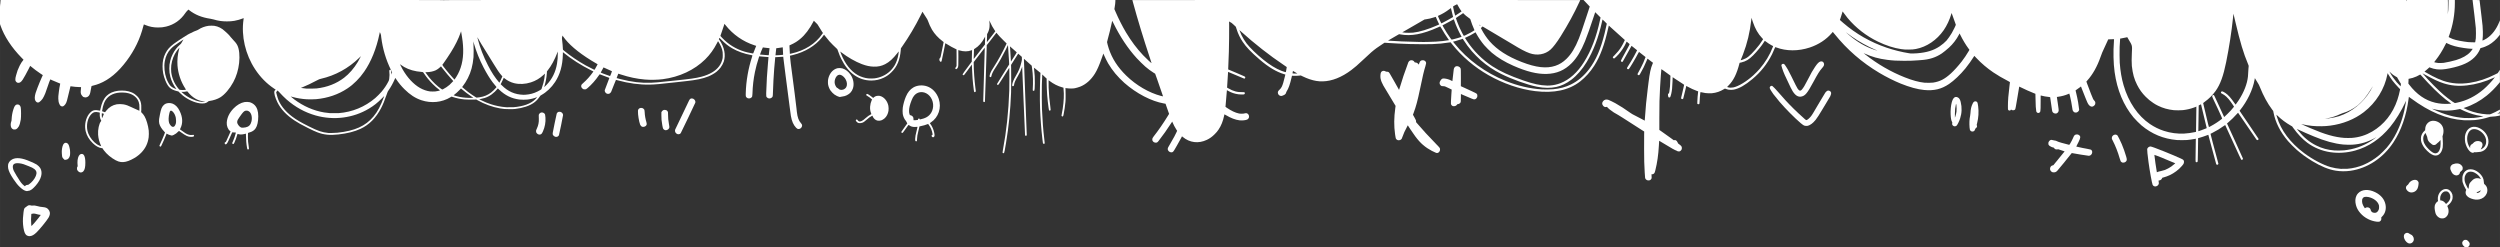 <?xml version="1.0" encoding="UTF-8"?>
<!DOCTYPE svg PUBLIC "-//W3C//DTD SVG 1.1//EN" "http://www.w3.org/Graphics/SVG/1.1/DTD/svg11.dtd">
<!-- Creator: CorelDRAW -->
<svg xmlns="http://www.w3.org/2000/svg" xml:space="preserve" width="488.558mm" height="48.347mm" version="1.1" style="shape-rendering:geometricPrecision; text-rendering:geometricPrecision; image-rendering:optimizeQuality; fill-rule:evenodd; clip-rule:evenodd"
viewBox="0 0 48841.58 4833.34"
 xmlns:xlink="http://www.w3.org/1999/xlink"
 xmlns:xodm="http://www.corel.com/coreldraw/odm/2003">
 <rect x="0" y="0" width="48841.58" height="4833.34" fill="#333333" stroke="none"/>
 <defs>
  <style type="text/css">
   <![CDATA[
    .fil0 {fill:white;fill-rule:nonzero}
   ]]>
  </style>
 </defs>
 <g id="Capa_x0020_1">

  <path class="fil0" d="M48166.19 4830.95c-13.48,-4.32 -22.17,-10.74 -36.92,-26.62 -18.48,-20.26 -24.12,-31.51 -25.22,-51.27 -0.95,-13.93 -0.32,-17.16 4.65,-28.54 6.28,-13.84 17.97,-26.04 32.45,-33.73 12.85,-6.74 39.52,-6.74 55.08,0.13 12.85,5.79 38.06,31.64 47.03,48.53 16.9,30.96 2.28,71.93 -31.13,88.13 -12.39,6.11 -32.92,7.56 -45.94,3.37z"/>
  <path class="fil0" d="M47049.54 4751.19c-49.49,-23.3 -85.64,-80.3 -86.08,-135.38 -0.18,-22.67 4.01,-33.1 18.48,-47.58 25.17,-25.54 62.27,-26.31 89.26,-2.55 6.29,5.6 14.3,10.11 21.53,12.39 36.61,11.24 66.01,53.75 66.01,95.68 0,58 -60.22,100.57 -109.21,77.44z"/>
  <path class="fil0" d="M679.81 4345.94c43.06,-48.99 116.27,-141.67 116.27,-147.27 0,-0.5 -7.88,-1.6 -17.48,-2.23 -16.07,-1.14 -34.69,-5.65 -83.86,-19.3 -24.21,-6.56 -41.11,-6.92 -64.37,-1.78l-17.97 3.87 -1.14 10.61c-6.1,52.67 -6.74,145.36 -1.28,196.39 3.51,34.69 1.73,33.92 22.12,12.39 9.66,-10.11 31.19,-33.87 47.72,-52.67zm-116.41 267.54c-49.17,-7.37 -76.62,-37.87 -92.82,-102.15 -18.98,-75.48 -26.68,-162.66 -22.17,-249.07 4.15,-76.93 16.53,-168.3 25.04,-185.19 6.42,-12.34 17.03,-23.26 29.4,-29.86 5.92,-3.19 16.67,-11.25 23.76,-17.8 16.03,-14.93 30,-20.39 50.9,-20.39 9.98,0.14 18.62,1.59 26.18,4.33 13.02,4.82 15.44,5.14 40.33,2.41 25.81,-2.91 45.12,-0.18 89.91,11.7 42.39,11.43 50.76,12.89 98.15,17.66 58.77,5.97 81.4,14.48 106.62,39.84 18.79,18.79 29.4,38.24 34.37,63.27 6.1,30.69 -2.73,66.65 -26.36,106.48 -35.33,59.73 -173.45,228.85 -235.9,288.63 -48.03,45.89 -86.54,67.28 -127.83,70.15 -7.38,0.5 -16.08,0.5 -19.57,0z"/>
  <path class="fil0" d="M46421.4 4153.65c22.35,-8.51 42.25,-32.27 52.34,-62.77 4.69,-14.62 5.47,-20.39 5.47,-43.71 0.32,-22.48 -0.46,-29.36 -4.51,-42.38 -22.3,-71.98 -102.29,-133.16 -203.44,-155.33 -27.32,-6.1 -63.6,-6.55 -78.86,-0.95 -14.93,5.32 -25.39,13.02 -32.27,23.76 -10.61,15.75 -13.53,28.77 -13.34,58.13 0.32,29.59 5.28,49.67 19.75,80.31 6.74,14.93 33.55,58.13 35.96,58.13 0.14,0 5.29,-3.05 11.07,-7.06 14.94,-9.79 22.99,-12.21 41.43,-11.07 18.16,0.96 32.64,7.38 44.34,19.25 9.15,9.02 12.52,15.44 15.58,29.55 4.37,20.39 17.52,39.51 33.73,48.21 19.43,10.43 52.85,13.16 72.75,5.92zm6.42 176.82c-56.68,-7.7 -110.17,-24.08 -159.79,-48.67 -62.64,-31.14 -113.36,-70.02 -156.73,-120.45 -44.48,-51.71 -69.2,-98.1 -84.64,-158.01 -16.84,-65.69 -13.66,-128.65 9.34,-177.77 10.11,-21.53 18.3,-33.24 35.01,-51.09 72.75,-75.98 201.35,-83.86 331.95,-20.07 111.77,54.58 180.51,136.66 201.86,240.73 18.16,89.63 -5.65,175.73 -65.19,233.99 -16.72,16.4 -18.8,19.26 -17.52,23.76 2.73,9.34 1.91,30.05 -1.46,41.11 -3.69,12.89 -16.03,27.32 -28.73,33.92 -10.61,5.46 -35.32,6.42 -64.09,2.55z"/>
  <path class="fil0" d="M47805.19 3970.69c44.34,-39.38 64.55,-75.03 66.33,-117.28 2.09,-47.03 -19.44,-91.36 -52.67,-108.07 -11.25,-5.78 -13.66,-6.28 -34.69,-6.28 -20.71,0 -24.08,0.68 -35.14,5.78 -27,12.7 -46.44,33.09 -61.18,64.6 -11.94,25.35 -15.12,39.47 -15.12,69.19 -0.32,14.3 0.32,28.27 1.45,31.64 1.42,4.96 2.42,5.65 10.25,5.65 19.94,0 45.8,11.06 66.65,28.9 11.43,9.79 34.05,34.69 34.05,37.88 0,3.87 6.42,0.18 20.07,-12.02zm-126.55 292.76c-18.94,-5.47 -37.24,-16.08 -53.94,-31.82 -26.82,-25.04 -42.25,-53.81 -49.13,-92.5 -1.77,-9.66 -5.01,-26.5 -7.24,-37.11 -5.46,-24.71 -5.78,-61.82 -1.14,-83.36 7.24,-32.91 29.41,-66 55.08,-82.53 8.06,-5.29 9.79,-7.38 9.02,-10.93 -4.01,-14.44 -5.78,-46.58 -3.55,-66.79 10.61,-93.32 79.48,-165.93 157.23,-165.93 33.42,0 58.95,11.25 84.95,37.29 19.44,19.25 32.46,41.11 41.3,69.19 7.05,22.17 8.19,60.41 2.41,84.64 -7.88,32.45 -25.72,64.73 -51.08,92.36 -12.07,13.34 -33.42,33.41 -44.16,41.43l-6.93 5.65 9.48 23.26c13.48,33.23 16.53,47.85 16.53,77.39 -0.14,45.8 -14.12,80.94 -42.89,109.53 -17.98,17.84 -30.95,25.72 -51.85,31 -16.21,4.19 -48.16,4.01 -64.09,-0.77z"/>
  <path class="fil0" d="M48230.29 3667.14c1.95,-10.57 3.69,-26 4.5,-34.51 2.6,-31.82 12.21,-53.81 33.87,-76.44 7.56,-7.88 19.76,-20.57 27.18,-28.45 43.02,-45.43 97.97,-58.45 155.46,-36.92l18.3 6.74 -8.52 -15.76c-32.14,-59.72 -97.65,-110.3 -162.7,-125.41 -19.43,-4.51 -48.03,-3.87 -64.73,1.27 -17.16,5.15 -35.97,17.53 -48.49,31.64 -11.89,13.66 -26.68,43.21 -31.96,64.24 -4.96,20.07 -5.6,57.49 -1.27,80.62 6.87,35.69 28.72,88.18 55.21,132.52 16.08,27.31 18.66,27.31 23.13,0.46zm187.1 99.1c21.03,-5.78 37.43,-19.11 44.8,-37.24 5.65,-13.52 4.06,-14.16 -9.61,-4.51 -16.07,11.07 -33.73,20.08 -51.71,25.86 -13.66,4.51 -13.98,4.64 -13.98,11.7 0,7.11 0,7.11 9.8,7.11 5.46,0 14.79,-1.46 20.7,-2.92zm-55.39 133.16c-52.85,-6.61 -106.62,-25.22 -139.58,-48.67 -15.26,-10.79 -33.69,-29.91 -40.79,-42.43 -13.8,-23.76 -15.89,-58.45 -4.78,-85.09l5.46 -13.66 -9.33 -14.48c-23.95,-37.11 -49.81,-93.6 -59.73,-130.7 -5.96,-22.99 -6.47,-25.4 -6.47,-67.15 0,-40.79 0.51,-44.66 5.65,-63.91 6.6,-24.58 20.57,-53.81 33.23,-69.88 19.76,-24.54 48.22,-43.21 79.67,-51.71 23.63,-6.42 62.64,-5.92 89.13,1 94.92,25.03 185.84,112.72 205.73,198.3 1.59,7.24 3.87,24.44 5.14,38.06 3.05,36.15 4.83,43.89 10.61,47.71 2.74,1.96 11.57,9.97 19.57,17.98 27.95,27.95 41.93,67.46 39.52,109.85 -1.59,25.08 -5.28,39.83 -16.07,62.82 -25.54,54.44 -76.94,93.91 -140.22,107.76 -21.66,4.82 -56.03,6.56 -76.75,4.19z"/>
  <path class="fil0" d="M47094.6 3759.36c-34.37,-5.78 -66.96,-30.18 -83.22,-62.45 -5.92,-12.07 -6.74,-15.76 -6.74,-29.09 0.18,-12.71 1.27,-17.34 5.65,-25.86 5.6,-10.92 22.44,-28.4 31.59,-32.41 3.23,-1.46 7.56,-7.24 11.57,-14.8 19.43,-38.38 55.76,-67.28 97.82,-77.89 43.53,-10.93 78.35,1.59 94.42,34.05 6.6,13.48 6.6,13.98 5.46,35.83 -2.55,43.2 -13.16,84.63 -27.76,109.99 -4.33,7.24 -13.98,19.43 -21.53,27.13 -26.63,26.85 -70.84,41.47 -107.26,35.5z"/>
  <path class="fil0" d="M493.76 3630.17c10.88,-12.07 25.03,-18.16 42.2,-18.16 13.02,0 14.62,-0.64 27.81,-9.65 58.91,-40.29 109.99,-101.79 135.85,-164.43 23.62,-57.18 15.75,-99.24 -24.58,-132.66 -19.26,-15.89 -43.98,-28.9 -104.85,-54.94 -87.85,-37.56 -133.93,-52.49 -184.55,-59.09 -106.3,-13.8 -148.69,17.34 -132.16,97.83 7.06,34.51 18.16,57.63 67.47,139.53 57.17,95.74 90.86,143.9 120.9,173.45 17.53,17.2 39.84,36.65 42.57,36.78 0.82,0 4.96,-3.87 9.34,-8.65zm13.48 100.65c-37.43,-10.11 -69.88,-30.82 -117.73,-74.79 -41.75,-38.56 -77.9,-82.91 -125.92,-154.69 -61.96,-93.28 -91.36,-152.56 -103.75,-210.23 -4.46,-21.17 -4.96,-63.73 -0.77,-80.26 7.37,-29.73 25.99,-58.32 51.39,-78.72 69.7,-56.35 176.18,-56.53 323.59,-0.95 79.03,29.68 150.82,62.77 183.42,83.99 25.99,17.03 56.03,47.22 69.06,69.06 53.3,91.23 21.34,214.56 -89.14,342.21 -22.34,26.03 -57.03,59.9 -73.38,71.97 -25.22,18.62 -50.95,29.36 -69.88,29.36 -5.15,0 -11.39,1.46 -13.66,3.05 -4.97,3.74 -19.25,3.74 -33.23,0z"/>
  <path class="fil0" d="M42171.97 3352.47c6.24,-1.91 28.09,-7.05 48.99,-11.38 54.44,-11.75 84.31,-22.67 136.48,-49.67 42.75,-22.31 87.22,-53.44 128.33,-90.55l11.43 -10.1 -10.3 -4.69c-104.25,-46.72 -393.96,-163.8 -397.46,-160.43 -3.05,3.05 42.07,320.08 48.17,337.56 0.64,1.96 4.01,1.32 12.07,-2.23 5.92,-2.73 16.02,-6.6 22.3,-8.52zm-84.63 286.53c-14.8,-5.14 -25.22,-13.84 -31.83,-27.31 -12.52,-24.71 -58.58,-278.79 -80.94,-447.45 -17.98,-134.07 -28.59,-238.46 -25.67,-251.98 5.78,-26.81 36.14,-50.9 64.87,-50.9 31.64,0 453.19,168.8 617.35,247.01 17.03,8.02 28.72,19.12 34.19,31.64 4.32,10.43 3.68,34.83 -1.1,48.67 -5.14,14.3 -12.7,25.54 -35.51,52.03 -65.87,76.25 -151.46,140.67 -241.87,182.28 -37.42,17.16 -79.03,32.41 -112.26,41.25 -14.94,4.19 -28.41,7.74 -29.73,8.19 -1.41,0.32 -4,5.47 -5.92,11.57 -7.24,21.85 -30.18,38.24 -58.31,42.11 -5.92,0.96 -10.93,2.05 -10.93,2.73 0,0.78 1.78,11.21 4.37,23.13 2.74,14.11 3.69,25.03 2.87,30.95 -4.01,27.82 -25.67,50.63 -54.58,57.18 -15.25,3.69 -21.66,3.55 -35,-1.1z"/>
  <path class="fil0" d="M28492.04 265.63c33.23,-22.16 61.04,-41.11 61.68,-41.93 0.64,-1.13 -4.97,-10.11 -12.52,-20.39 -16.58,-22.48 -31.19,-45.8 -48.35,-77.25 -7.06,-13.03 -15.44,-28.09 -18.94,-33.24l-6.1 -9.79 -10.29 4.01c-22.81,8.65 -70.02,36.92 -70.02,41.89 0,5.78 15.26,77.43 23.9,111.49 11.11,45.43 17.2,65.5 18.8,65.5 0.82,0 28.58,-18.16 61.82,-40.29zm-295.18 172.63c56.54,-28.59 146.96,-78.85 184.88,-102.61l7.51 -4.69 -4.14 -14.12c-8.06,-27.31 -26.18,-101.33 -31.82,-129.74 -3.19,-15.94 -6.1,-29.4 -6.42,-29.59 -0.14,-0.45 -15.76,10.48 -34.19,24.58 -69.56,52.35 -133.29,89.77 -214.1,126.06l-6.56 2.91 12.34 31.46c12.2,30.54 52.21,114.36 54.63,114.36 0.63,0 17.79,-8.34 37.87,-18.62zm726.07 55.58c0,-1.64 -18.76,-12.57 -19.89,-11.56 -0.32,0.31 1.77,5.6 4.64,11.56l4.96 11.25 5.15 -4.83c2.91,-2.73 5.15,-5.64 5.15,-6.42zm-1315.47 143.86c120.77,-12.34 298.41,-66.28 470.26,-142.58l40.16 -17.84 -16.72 -33.74c-16.57,-32.73 -38.42,-82.22 -45.8,-103.88 -2.09,-5.97 -4.82,-10.93 -5.78,-10.93 -1.09,0 -15.89,4.64 -33.1,10.43 -53.44,17.97 -110.48,31.5 -160.87,37.92l-24.13 3.05 -218.06 125.92 -218.25 125.87 31.46 3.55c17.16,1.91 34.37,3.69 37.56,4.19 19.75,2.09 116.13,0.77 143.26,-1.96zm1019.01 52.39c56.99,-24.76 147.41,-74.84 180.18,-99.92 0.32,-0.14 -4.64,-11.89 -11.06,-25.99 -23.44,-51.71 -49.63,-122.05 -65.87,-175.54 -4.65,-15.58 -6.11,-18.16 -12.98,-22.81 -15.44,-10.29 -64.1,-47.07 -79.22,-59.91 -8.33,-7.05 -23.89,-21.34 -34,-31.13l-18.66 -18.48 -33.05 22.94c-18.03,12.39 -49.81,33.73 -70.7,46.94 -20.71,13.3 -37.88,25.53 -37.88,26.63 -0.18,9.15 44.48,125.91 69.52,182.6 27.94,62.64 81.58,165.43 86.58,165.43 1.45,0 13.66,-4.83 27.13,-10.75zm-217.79 72.75c45.3,-10.93 97.96,-26.49 128.14,-37.42l18.03 -6.6 -8.7 -15.76c-56.36,-102.29 -103.89,-209.91 -136.03,-306.74 -4.96,-15.39 -7.37,-20.07 -9.65,-19.25 -1.73,0.64 -14.75,8.01 -29.22,16.53 -45.12,26.04 -86.4,48.35 -138.9,75.02 -27.95,14.3 -50.9,26 -51.26,26.5 -1.1,0.95 4.37,11.24 29.08,53.8 43.53,75.16 75.35,125.1 121.23,189.47 21.07,29.91 26.68,36.46 30.23,35.83 2.23,-0.46 23.44,-5.61 47.03,-11.39zm-19163.2 38.83c-0.64,-1.59 -1.27,-0.95 -1.27,1.32 -0.19,2.24 0.45,3.51 1.09,2.74 0.5,-0.69 0.82,-2.6 0.18,-4.06zm18660.2 17.04c124.46,-2.56 192.88,-6.56 280.74,-16.53 31.64,-3.69 88.95,-11.89 113.73,-16.22l8.97 -1.45 -19.12 -26.81c-42.57,-59.91 -91.36,-137.35 -135.2,-214.56 -8.84,-15.76 -17.21,-28.13 -18.3,-27.5 -1.27,0.32 -21.35,9.16 -44.48,19.76 -300.64,134.43 -524.53,176.04 -735.4,136.34l-22.8 -4.14 -74.53 42.7c-40.65,23.62 -89.45,51.89 -108.07,63.1l-33.92 20.07 13.21 1.14c90.86,8.83 389.14,21.21 575.74,23.94 55.72,0.77 102.29,1.59 103.25,1.77 1.27,0.14 44.48,-0.68 96.19,-1.63zm-8591.36 -37.24c45.94,-57.04 77.76,-98.15 105.71,-136.99l25.03 -35 -12.07 -16.72c-33.55,-47.89 -68.37,-110.17 -94.59,-171.03 -10.89,-25.4 -11.2,-25.72 -9.93,-14.48 5.78,55.72 6.56,87.99 3.05,121.59 -4.51,41.25 -18.93,87.67 -37.74,120.77l-9.15 15.71 -1.46 55.58c-0.64,30.36 -1.91,66.15 -2.41,79.17 -0.96,15.76 -0.64,23.12 0.82,21.67 0.95,-0.96 15.89,-19.26 32.73,-40.29zm17359.53 205.85c-0.32,-0.31 -17.03,-7.51 -36.92,-16.21 -155.14,-66.78 -318.62,-157.87 -454.65,-253.11 -36.46,-25.36 -91.36,-66.01 -108.71,-79.81 -24.26,-19.57 3.19,6.28 40.93,38.38 171.35,147.13 339.83,243.96 521.79,301.14 29.36,9.29 40.16,11.88 37.56,9.6zm781.83 53.67c186.74,-14.93 318.62,-55.4 438.07,-134.93 47.9,-31.77 105.84,-80.63 134.61,-113.22 28.91,-33.05 74.21,-97.65 103.43,-147.91 30.32,-52.03 78.54,-151.1 78.54,-161.06 0,-1.91 -5.65,-18.3 -12.39,-36.15 -10.61,-27.45 -41.43,-113.04 -63.78,-176.95l-5.92 -17.34 -3.55 12.2c-33.23,115.64 -88.81,234.95 -150.96,324.23 -134.57,193.2 -332.73,327.31 -542.83,367.15 -50.58,9.47 -76.25,11.56 -147.91,11.56 -68.87,0 -83.35,-0.95 -143.72,-9.47 -136.84,-19.43 -296.13,-71.02 -450.64,-146 -230.3,-111.62 -431.38,-268.22 -592.63,-461.25 -20.85,-25.22 -74.03,-94.91 -90.09,-118.37 -4.96,-7.37 -8.01,-10.1 -8.65,-8.19 -0.64,1.59 -4.33,16.07 -8.52,32.14 -8.51,32.73 -21.66,73.7 -34.69,108.21l-9.15 23.62 15.76 14.48c8.65,7.84 31.63,27.91 50.9,44.62 247.79,213.6 531.57,375.48 846.33,482.78 135.7,46.39 304.32,88.5 430.24,107.58 18.8,2.91 36.47,5.46 39.33,6.1 8.7,1.77 87.41,-0.78 128.2,-3.83zm-22725.49 -35.19c8.38,-21.53 21.39,-55.21 29.41,-74.66l14.3 -35.19 -36.29 -11.7c-221.02,-71.79 -418.36,-209.46 -563.09,-392.7 -11.7,-14.43 -21.16,-25.99 -21.48,-25.85 -0.32,0.5 -5.78,17.84 -12.07,38.88 -15.75,51.85 -33.73,104.39 -52.03,153.87 -14.29,37.56 -15.43,41.57 -12.7,45.94 5.01,8.15 57.49,62.46 83.36,85.9 125.09,114.18 272.69,192.38 438.3,232.21 35.78,8.7 109.17,23.63 113.54,22.99 3.37,-0.36 7.06,-8.51 18.75,-39.7zm730.44 40.34c262.71,-58.13 474.22,-192.24 604.78,-384.18l11.88 -17.16 -20.53 -30.36c-27.31,-41.11 -48.35,-74.84 -68.42,-110.49 -14.43,-25.4 -18.93,-31.32 -31.64,-42.75 -8.33,-7.19 -24.39,-23.12 -35.82,-35.01l-21.03 -21.8 -7.7 15.39c-13.16,26.18 -38.06,69.7 -57.49,101.2 -85.14,136.8 -173.63,230.3 -284.44,300.64 -28.72,18.11 -78.53,44.48 -107.12,56.22l-19.25 8.01 0 21.67c0.32,31.96 6.1,144.86 7.56,144.86 0.32,0 13.66,-2.87 29.23,-6.24zm-441.18 26.49c1.28,-7.88 15.12,-130.74 14.94,-131.06 -0.14,-0.32 -17.03,-1.91 -37.42,-3.87 -20.53,-1.73 -49.63,-5.15 -64.73,-7.38 -15.26,-2.23 -27.91,-4.19 -28.27,-4.19 -2.69,0 -58.45,137.99 -56.49,139.58 2.09,2.09 128.6,12.52 159.14,13.34 11.89,0.14 11.89,0.14 12.84,-6.42zm209.1 4.33c49.62,-2.73 66.32,-4.19 69.24,-6.1 2.05,-1.14 2.05,-9.16 0.14,-35.97 -1.14,-18.8 -2.87,-51.39 -3.69,-72.43 -1.28,-38.38 -1.28,-38.56 -5.79,-37.42 -9.65,2.41 -56.99,9.29 -78.53,11.57 -40.97,3.82 -44.48,4.32 -44.48,5.78 0,0.77 -3.37,29.68 -7.24,64.37 -3.87,34.87 -7.24,65.37 -7.24,68.28l0 5.47 20.26 -0.68c10.92,-0.46 36.78,-1.6 57.31,-2.87zm3847.95 7.37c44.94,-59.08 115.45,-150.32 150.01,-194.15l16.21 -20.21 0 -12.89c0,-6.74 0.96,-41.24 2.09,-76.43 1.1,-35.15 1.78,-64.24 1.1,-64.69 -0.32,-0.5 -7.52,12.34 -16.03,28.72 -44.35,86.22 -110.99,160.93 -184.06,205.09l-15.76 9.79 -1.13 12.7c-1.73,16.21 -5.42,127.33 -5.42,157.56 0,19.25 0.45,22.12 2.87,19.75 1.45,-1.78 23.94,-31 50.12,-65.24zm14971.26 80.63c82.09,-27.31 135.25,-69.06 242.69,-191.24 66.01,-75.16 107.26,-129.79 142.27,-187.75l12.84 -21.21 -20.53 -21.53c-78.4,-82.03 -134.89,-181.32 -180.82,-316.71 -6.29,-17.97 -14.3,-43.2 -18.16,-56.35l-6.92 -23.44 -4.83 42.06c-26.95,243.01 -78.85,458.7 -162.84,676.94 -12.2,32.28 -22.94,58.63 -43.84,108.39 -1.59,3.69 6.42,2.1 40.15,-9.15zm-14257.9 -22.62c19.43,-30.68 44.34,-69.7 55.4,-86.9 13.66,-20.85 19.43,-31.64 18.48,-33.55 -1.6,-2.6 -131.84,-116.27 -132.34,-115.82 0,0.32 1.46,21.39 3.55,47.08 4.78,62 11.71,172.62 13.48,215.51 1.14,27.63 2.1,34.23 3.87,32.14 1.41,-1.46 18.43,-27.77 37.56,-58.45zm27954.36 84.95c56.67,-7.88 175.86,-34.87 239,-53.8 122.36,-37.43 219.33,-92 277.83,-156.74 16.03,-17.47 39.15,-47.71 44.16,-57.49l2.87 -5.6 -30.82 -1.14c-40.02,-1.91 -79.99,-6.1 -142.63,-15.12 -137.3,-19.89 -239.77,-47.85 -315.39,-86.4 -13.66,-6.88 -25.4,-12.84 -26.17,-13.3 -0.64,-0.31 -10.79,18.3 -22.17,41.43 -54.44,110.31 -116.27,208.28 -189.69,301.73 -13.94,17.84 -25.49,32.96 -25.49,33.42 0,3.05 51.71,13.66 81.58,16.71 16.21,1.59 84.95,-0.82 106.94,-3.69zm-36113.7 110.99c8.52,-14.62 22.17,-39.38 30.18,-54.76l14.94 -28.27 -14.12 -8.2c-57.99,-33.41 -74.84,-43.38 -112.76,-67.14 -263.04,-163.16 -444.55,-319.08 -549.89,-471.35l-9.65 -14.3 -2.05 8.06c-10.29,38.69 -10.61,41.11 -6.47,70.97 7.24,50.44 16.58,157.87 16.58,189.51 0,8.65 0.45,9.15 23.26,28.09 118.68,98.6 274.78,204.44 424.33,287.62 39.97,22.35 165.07,86.08 168.76,86.08 0.82,0 8.51,-11.88 16.89,-26.31zm13499.25 26.31c4.32,-23.44 8.33,-45.3 8.65,-48.8 1.27,-6.43 1.14,-6.61 -60.55,-47.9 -272.82,-182.1 -569,-414.31 -833.82,-653.45 -16.39,-14.94 -30.18,-26.81 -30.68,-26.49 -1.14,1.45 24.9,64.23 39.84,95.37 26.81,55.9 64.87,118.05 101.2,165.25 65.64,85.13 196.7,212.64 324.86,315.62 131.2,105.48 243.14,174.54 352.54,217.74 43.02,16.9 87.49,30.36 89.13,27.31 0.78,-1.27 4.65,-21.34 8.84,-44.66zm174.08 46.44c-23.76,-14.3 -43.39,-25.54 -43.84,-25.22 -0.82,0.82 -9.02,42.89 -9.02,46.39 0,3.06 10.11,3.87 57.81,4.38l38.25 0.31 -43.21 -25.85zm-13364.81 28.72c9.92,-25.53 17.15,-47.35 16.34,-48.35 -1.09,-0.77 -14.43,-6.87 -29.86,-13.48 -15.25,-6.42 -51.85,-22.94 -81.08,-36.6 -29.41,-13.84 -53.62,-24.58 -53.99,-24.08 -0.32,0.32 -6.87,12.98 -14.75,27.59 -7.7,14.93 -19.57,36.65 -26.49,48.67 -6.74,11.88 -12.85,22.35 -13.16,23.12 -1.14,1.96 4.32,4.19 52.02,22.8 40.61,15.58 126.83,46.9 130.56,47.08 1.1,0 10.25,-21.03 20.4,-46.76zm5143.29 91.23c115.31,-13.48 225.15,-64.1 306.42,-141.49 35.51,-33.55 73.75,-83.5 97.19,-126.55 29.22,-53.63 53.94,-127.51 65.19,-196.07 4.19,-24.08 7.88,-63.92 5.78,-62.19 -0.32,0.69 -11.56,14.8 -24.26,31.32 -86.22,110.86 -158.51,176.5 -239.27,217.48 -72.43,36.78 -137.67,50.9 -224.39,48.48 -76.43,-2.05 -144.86,-16.85 -231.89,-49.44 -125.55,-47.4 -278.79,-135.25 -398.61,-228.21 -12.2,-9.65 -22.62,-17.52 -22.94,-17.52 -1.45,0 4.97,17.66 16.85,47.58 78.4,194.93 191.93,338.51 327.82,413.99 59.22,32.91 133.74,56.22 203.44,63.46 27.31,2.87 90.73,2.55 118.69,-0.82zm-8168.36 -27.95c95.1,-150.14 140.08,-329.54 134.93,-540.55 -2.59,-104.7 -12.07,-186.97 -38.88,-336.46l-2.55 -14.12 -10.79 30.64c-41.56,118.86 -101.02,238.81 -187.11,376.93 -37.42,59.91 -119.46,182.6 -145.31,216.84 -11.43,15.39 -21.71,29.04 -22.49,30.5 -4.32,6.74 120.91,161.24 208.78,257.57l28.08 30.54 10.16 -13.98c5.6,-7.74 17.03,-24.9 25.17,-37.92zm863.41 71.97c8.97,-18.66 20.84,-45.16 26.63,-58.63l10.29 -25.35 -15.57 -17.03c-41.43,-46.58 -86.09,-111.31 -151.6,-220.02 -21.85,-36.47 -72.62,-118.37 -112.27,-181.83 -119.5,-191.24 -167.98,-271.23 -196.75,-324.09 -6.74,-12.52 -12.52,-22.17 -12.66,-21.85 -0.5,0.5 3.05,15.12 7.7,32.78 46.07,176.68 110.99,344.66 201.07,519.7 71.48,138.58 132.8,232.4 218.39,333.74 2.91,3.68 3.23,3.68 5.78,0 1.46,-2.1 9.97,-18.8 18.98,-37.43zm27990.5 38.7c132.79,-21.03 223.84,-68.1 344.48,-177 62.14,-56.22 144.54,-147.27 213.92,-236.54 44.93,-57.67 95.23,-132.2 135.52,-201.26l14.8 -25.49 -17.52 -23.81c-54.12,-72.74 -115.77,-175.35 -160.42,-266.9l-14.48 -29.54 -13.3 25.21c-48.35,92.51 -116.95,181.97 -192.88,250.71 -46.76,42.38 -107.12,91.36 -140.53,114.17 -118.55,79.99 -243.65,120.14 -410.49,131.07 -16.85,1.09 -47.72,3.37 -68.24,4.96 -76.3,6.28 -142.45,8.51 -257.3,8.51 -141.94,0 -221.48,-4.5 -330.82,-18.79 -172.62,-22.31 -296.45,-57.18 -449.68,-125.87 -14.94,-6.79 -15.76,-7.56 21.66,21.98 233.36,184.83 500.94,339.84 769.77,445.64 153.38,60.4 270.14,92.36 382.86,104.75 37.28,4.14 142.13,3.18 172.67,-1.78zm-25048.34 3.05c80.44,-3.55 145.18,-9.01 297.72,-25.85 46.12,-5.01 130.75,-13.85 188.07,-19.62 273.19,-27.45 388.18,-43.98 493.21,-71.11 85.45,-22.17 153.87,-49.81 216.65,-87.35 109.35,-65.88 176.18,-154.37 200.44,-265.32 4.01,-19.29 4.46,-27.49 4.64,-71.33 0,-52.99 -1.45,-64.37 -12.52,-106.48 -12.52,-45.76 -37.1,-99.24 -67.46,-146.46l-12.53 -19.25 -18.16 34.83c-66.96,129.92 -136.8,226.29 -232.67,321.54 -209.91,207.63 -505.08,345.43 -829.99,387.04 -103.11,13.16 -239.14,15.58 -347.71,6.42 -157.19,-13.48 -308.34,-45.11 -469.72,-98.28 -27.31,-9.15 -49.8,-16.08 -50.31,-15.89 -0.95,1.27 -33.05,85.09 -32.59,85.76 0.96,1.27 30.68,9.29 77.89,21.03 222.93,56.35 409.4,78.35 595.05,70.33zm17555.61 53.81c76.76,-4.83 144.22,-19.44 213.78,-46.76 174.73,-68.56 332.28,-210.55 458.48,-413.36 141.03,-225.66 241.73,-491.11 313.02,-824.85l9.34 -43.2 -52.21 -52.35c-28.59,-28.77 -52.35,-51.89 -52.49,-51.71 -0.5,0.14 -14.16,41.93 -30.86,92.82 -61.5,188.56 -127.33,374.53 -167.98,474.09 -77.72,191.1 -160.61,327.31 -260.62,428.46 -137.67,139.08 -292.95,205.72 -492.58,210.87 -183.42,4.64 -389.59,-46.39 -647.07,-160.1 -165.25,-72.93 -302.69,-156.1 -419.78,-253.44 -37.42,-31.14 -122.23,-115.63 -151.78,-151.28 -58.63,-70.52 -110.17,-146 -152.88,-223.7 -7.74,-14.16 -14.29,-25.54 -14.79,-25.54 -0.32,0 -9.98,6.11 -21.03,13.35 -48.99,31.64 -121.41,69.69 -177,92.95l-8.02 3.37 4.65 7.56c2.59,4.33 17.03,26.5 31.96,49.31 130.24,197.07 304.5,371.15 499.3,498.16 152.92,100.06 334.55,183.24 604.64,276.74 199.62,69.2 324.09,95.87 467.35,100.2 6.74,0.32 27.63,-0.64 46.57,-1.59zm16628.2 -9.34l3.05 -24.26 -5.97 -8.33c-8.33,-12.21 -42.56,-70.84 -57.31,-97.15l-12.2 -22.48 -20.57 -10.61c-40.79,-21.35 -79.49,-50.77 -112.09,-84.82 -9.47,-9.97 -17.2,-17.34 -17.2,-16.85 0,0.64 3.37,7.56 7.74,14.94 37.42,68.42 80.63,130.38 134.07,193.2 25.22,29.22 75.48,82.85 76.8,81.58 0.32,-0.5 2.05,-11.75 3.69,-25.22zm-36225.51 -3.55c108.58,-111.26 177,-249.88 204.45,-414.18 10.75,-63.73 16.39,-136.8 15.26,-199.44l-0.5 -38.06 -10.11 26.63c-50.59,133.48 -116.41,254.71 -185.97,341.62l-15.12 19.11 -2.42 37.74c-6.23,89.27 -20.52,164.93 -49.94,263.85l-1.91 6.74 7.56 -6.1c4.19,-3.37 21.66,-20.25 38.69,-37.92zm23186.69 50.13c98.28,-19.89 254.57,-114.36 388.5,-234.95 31.78,-28.41 97.97,-95.74 123.14,-124.78 111.49,-129.1 200.94,-277.51 258.57,-428.46 8.06,-21.03 7.88,-20.26 4.69,-20.26 -1.14,0 -14.48,-6.56 -29.27,-14.75 -33.05,-17.98 -84.45,-51.58 -110.81,-72.93 -10.74,-8.52 -20.07,-15.12 -21.03,-14.62 -0.77,0.32 -7.24,10.29 -14.11,21.98 -43.21,71.66 -134.12,183.29 -214.24,263.22 -80.81,81.13 -139.26,115.95 -229.98,137.8 -13.85,3.23 -27,5.97 -29.41,5.97 -3.05,0 -4.65,2.09 -6.24,8.83 -53.8,209.91 -117.27,338.38 -216.2,437.12 -31,30.86 -30.5,27.49 -4.46,34.69 27.91,7.88 64.69,8.38 100.84,1.14zm-27678.44 19.75c204.27,-22.94 384.32,-92.82 535.9,-208.32 99.75,-75.93 193.98,-184.65 269.78,-310.75 18.16,-30.5 60.54,-108.39 60.54,-111.76 0,-0.82 -16.03,14.12 -35.46,33.41 -208,203.63 -468.48,346.26 -747.91,409.04 -28.91,6.74 -31.82,7.69 -70.52,27.95 -117.73,61.82 -212.46,107.12 -280.7,133.93 -36.33,14.61 -39.38,16.21 -33.1,17.47 10.3,2.1 74.53,9.84 98.79,11.89 34.51,2.91 167.8,1.14 202.67,-2.87zm24155.25 16.53c138.08,-13.98 246.33,-43.21 350.4,-94.23 135.25,-66.51 252.48,-165.62 354.64,-300 133.29,-175.41 226.57,-390.6 302.87,-699.44 14.75,-60.86 42.38,-182.09 42.38,-187.74 0,-2.73 -82.36,-83.5 -83.68,-82.04 -0.32,0.32 -4.82,20.85 -10.42,45.25 -66.97,304.19 -166.07,565.5 -296.32,782.6 -86.85,144.73 -193.97,268.37 -304.32,351.22 -93.32,70.38 -189.19,116 -289.9,138.44 -112.91,25.4 -239.59,24.13 -379.95,-4 -189.51,-37.75 -494.66,-147.41 -705.02,-253.12 -143.9,-72.43 -272.55,-158.97 -394.92,-265.63 -40.15,-35.15 -134.56,-130.56 -169.75,-171.67 -64.42,-74.85 -117.23,-146.77 -167.99,-227.57l-11.7 -18.94 -24.26 9.02c-33.73,12.2 -80.31,26.49 -118.37,36.1 -17.66,4.51 -35.64,9.34 -40.01,10.29l-7.52 2.1 28.59 35.64c256.44,317.85 603.82,571.28 1004.03,732.35 232.54,93.78 471.35,149.19 707.12,164.11 43.21,2.92 175.68,0.96 214.1,-2.73zm-21682.21 -3.19c41.93,-21.35 84.14,-49.62 123.19,-83.22 17.47,-15.07 73.06,-71.11 73.06,-73.84 0,-0.5 -9.65,-11.25 -21.02,-23.94 -59.27,-64.24 -125.47,-142.77 -185.2,-219.71l-34.05 -43.84 -20.39 19.12c-22.49,21.98 -55.4,44.8 -81.72,57.49 -47.9,22.8 -117.91,37.1 -182.46,37.1l-21.35 0 14.12 20.21c72.74,105.03 154.5,194.34 243.78,266.45 27.95,22.62 69.24,52.35 72.61,52.35 1.46,0 10.29,-3.69 19.43,-8.2zm-153.69 45.3c31.46,-3.37 91.68,-16.89 91.23,-20.39 0,-0.5 -9.98,-8.7 -22.17,-17.66 -42.57,-32.14 -72.11,-58.17 -122.55,-108.44 -67.28,-67.42 -119.18,-130.24 -169.57,-205.72 -16.72,-25.04 -17.52,-25.99 -24.58,-25.99 -13.66,0 -81.77,-8.52 -117.09,-14.48 -120.91,-20.71 -227.39,-64.55 -311.07,-128.47 -9.02,-6.74 -16.39,-11.75 -16.39,-11.06 0,2.73 37.92,75.61 51.71,100.01 93.45,163.2 212.46,290.72 339.83,364.1 61.82,35.46 135.07,60.86 197.66,68.1 22.49,2.41 79.67,2.55 102.98,0zm38520.27 12.21c-0.63,-1.78 -1.27,-1.14 -1.27,1.09 -0.18,2.27 0.45,3.55 1.09,2.73 0.64,-0.64 0.82,-2.41 0.18,-3.82zm-36758.67 52.02c84.49,-5.78 160.28,-25.85 233.03,-62 34.51,-17.03 74.66,-40.79 77.89,-46.07 3.69,-6.15 31.32,-93.19 38.7,-122.55 13.48,-53.62 24.26,-116.27 28.27,-164.15l1.46 -17.48 -27.63 25.35c-76.94,70.52 -153.7,115.64 -247.97,146 -108.9,35.01 -225.16,40.47 -326.68,15.26 -65.33,-16.21 -138.07,-52.99 -187.24,-94.42l-14.8 -12.38 -6.74 16.89c-9.16,22.62 -34.37,75.16 -45.3,94.1l-8.65 15.57 20.2 20.25c121.78,122.82 256.04,182.1 424.47,187.25 6.29,0.32 24.58,-0.64 40.98,-1.6zm34450.88 10.3c-0.64,-1.01 -2.41,-2.1 -3.69,-2.1 -1.45,0 -1.32,0.96 0.64,2.1 3.83,2.55 4.64,2.55 3.05,0zm-21995.55 21.98c0,-0.64 -18.62,-54.76 -41.57,-120.63 -22.98,-65.65 -57.35,-164.93 -76.3,-220.8 -19.25,-55.58 -35.64,-101.52 -36.6,-101.65 -0.82,-0.5 -15.12,-9.16 -31.5,-19.3 -55.4,-34.51 -104.52,-71.11 -160.42,-119.01 -38.88,-33.55 -125.42,-118.68 -169.12,-166.2 -171.99,-188.69 -326.95,-421.87 -455.93,-686.55 -11.75,-24.4 -21.85,-43.38 -22.35,-42.43 -0.13,1.32 -5.1,24.13 -10.88,50.77 -21.71,102.15 -49.99,217.79 -76.16,310.1 -7.52,26.68 -13.67,51.58 -13.3,54.95 0.64,11.56 18.93,81.58 31.77,120.59 64.87,199.3 174.59,369.88 343.03,534.62 193.7,189.33 445.99,336.61 682.08,397.79 31.64,8.38 37.24,9.33 37.24,7.74zm-13350.2 17.16c86.58,-13.48 154.82,-41.75 220.84,-91.37 24.4,-18.47 69.84,-62.13 91.55,-88.17l16.39 -19.44 -5.78 -6.55c-40.98,-48.35 -53.81,-64.24 -71.98,-88.68 -56.85,-75.8 -113.04,-167.34 -175.04,-285.71 -78.85,-149.96 -146.5,-318.63 -190.97,-475.82 -5.28,-19.61 -10.24,-35.19 -10.74,-34.68 -0.32,0.31 1.14,20.39 3.19,44.79 4.5,55.08 5.32,217.11 1,263.22 -15.26,164.43 -47.72,285.39 -110.04,408.39 -28.26,55.72 -68.42,119.51 -100.83,159.97l-11.57 14.3 10.25 9.29c22.48,20.39 75.52,63.6 110.03,89.95 52.35,39.34 97.65,70.34 152.74,104.07 6.1,3.69 8.83,3.87 24.9,2.41 10.11,-0.82 30.82,-3.55 46.07,-5.96zm-150.64 11.11l26.04 -1.32 -37.43 -24.86c-64.59,-43.2 -130.24,-93.13 -183.73,-139.39l-20.26 -17.34 -32.41 33.69c-34.05,34.87 -66.33,63.91 -95.1,85.31 -9.29,6.88 -17.03,13.3 -17.15,13.98 -0.19,3.06 71.61,22.63 115.95,31.78 72.43,14.94 169.76,22.17 244.1,18.16zm38773.24 96.51c195.25,-40.66 366.47,-126.06 527.72,-263.54 66.33,-56.35 170.21,-167.02 213.28,-227.07l6.56 -9.51 -25.22 12.06c-159.78,75.8 -347.67,129.61 -521.61,148.87 -165.89,18.61 -315.71,5.01 -457.2,-41.43 -99.11,-32.46 -180.37,-69.88 -335.65,-154.32 -41.61,-22.8 -75.84,-40.97 -76.3,-40.65 -0.82,0.81 52.35,60.08 111.45,123.82 49.62,53.8 168.93,174.4 215.05,217.15 62.78,58.59 112.09,100.51 171.04,146.13 60.54,47.22 129.1,94.74 136.34,94.74 2.55,0 17.98,-2.87 34.55,-6.24zm-150 20.52c19.89,-1.27 38.19,-3.05 40.29,-3.68 3.05,-1.28 1.77,-2.74 -7.24,-8.97 -17.48,-11.25 -68.06,-49.63 -101.02,-75.8 -136.02,-108.58 -283.43,-253.62 -476.95,-468.49 -13.98,-15.75 -15.12,-16.39 -19.44,-13.66 -14.61,8.84 -51.39,27.81 -69.06,35.97 -50.26,22.48 -96.69,36.78 -148.23,45.61l-7.87 1.46 0 21.03c0,11.75 -0.96,32.28 -2.1,45.8l-1.77 24.53 16.71 22.03c145.81,189.97 314.3,306.74 508.77,352.68 84.5,19.89 176.5,27.27 267.91,21.48zm-37814.15 66.33c91.87,-6.74 187.75,-25.85 254.71,-50.9 75.8,-28.08 130.43,-62 175.36,-108.39 25.72,-26.81 35.69,-39.02 28.77,-36.29 -51.39,21.17 -120.45,38.2 -183.74,45.94 -39.19,4.78 -117.86,4.78 -156.09,0 -154.51,-18.8 -282.48,-81.76 -400.38,-195.93l-22.94 -22.35 -18.16 21.71c-9.93,11.71 -28.27,31.64 -41.11,43.84 -81.4,78.67 -167.67,122.69 -277.84,141.81l-27.77 4.65 49.45 24.08c69.88,34.05 112.9,51.71 184.24,74.84 86.85,28.09 184.83,48.17 268.18,54.94 14.8,1.1 30.5,2.55 35,2.74 20.4,1.59 106.17,1.27 132.34,-0.69zm-3414.29 115.82c265.45,-20.39 512.92,-122.36 715.46,-295.04 32.09,-27.45 97.78,-93.46 123.63,-124.46 52.85,-63.41 98.15,-131.33 131.07,-196.06 13.02,-25.68 13.34,-27 17.65,-56.36 7.7,-52.67 7.88,-93.78 1.14,-150.19 -1.32,-9.61 -0.82,-11.06 4.97,-17.34 7.56,-8.65 19.43,-9.92 25.21,-2.41 4.33,5.33 8.2,29.73 10.11,64.1l1.28 24.08 6.92 -21.35 6.92 -21.35 -23.76 -48.99c-97.83,-200.44 -160.29,-410.49 -188.55,-633.87 -2.92,-22.8 -5.15,-43.84 -5.15,-47.25 0,-5.1 -20.57,-58.13 -22.17,-56.68 -0.13,0.5 -3.37,14.62 -6.87,31.64 -60.55,292.44 -163.98,548.11 -300.32,743.08 -50.45,71.98 -91.23,120.96 -150.33,180.19 -60.86,60.86 -108.57,100.38 -175.54,145.36 -175.4,117.55 -385.59,189.97 -611.24,210.05 -40.48,3.69 -140.86,5.01 -182.92,2.28 -99.43,-6.29 -194.66,-22.03 -283.16,-46.9 -17.48,-5.01 -32.42,-8.69 -32.6,-8.38 -0.95,0.82 43.39,37.11 70.66,57.36 176.36,132.47 377.57,220.34 583.16,254.85 28.72,4.82 93.45,12.7 117.86,14.3 25.86,1.59 141.36,1.27 166.57,-0.64zm41717.78 93c58.58,-5.33 123.64,-15.62 165.38,-25.53l18.66 -4.7 -14.48 -1.59c-24.71,-2.73 -83.36,-13.02 -116.91,-20.89 -101.01,-23.12 -204.31,-60.55 -302.23,-109.85l-23.12 -11.57 -31 6.47c-86.72,17.79 -156.42,25.03 -239.14,25.03 -90.41,0 -175.86,-10.61 -254.07,-31 -13.02,-3.55 -23.94,-5.96 -24.08,-5.6 -0.5,0.46 14.75,8.02 33.87,16.99 207.18,97.33 402.93,151 600.96,164.29 33.23,2.28 155.27,0.82 186.15,-2.05zm-2842.92 10.11c69.06,-8.7 160.6,-28.13 209.59,-44.66 249.24,-83.18 468.94,-262.72 609.79,-497.21 11.38,-18.93 26.81,-46.89 34.37,-62 16.03,-32.41 15.89,-32.28 -13.52,15.94 -49.63,81.08 -102.93,157.51 -146.64,209.86 -29.68,35.83 -90.73,96.06 -123.96,122.87 -88.31,70.2 -187.11,121.73 -292.62,152.1 -11.38,3.05 -34.01,12.39 -50.58,20.21 -79.49,37.92 -168.44,66.64 -254.39,81.94 -16.53,2.87 -32.28,5.61 -35.15,6.24 -11.75,2.28 32.6,-1.45 63.1,-5.28zm-76.12 7.38c-0.64,-0.64 -2.42,-0.96 -3.87,-0.32 -1.6,0.64 -1.14,1.27 1.27,1.27 2.28,0.19 3.37,-0.45 2.6,-0.95zm-2230.4 147.59c78.39,-41.11 163.34,-96.83 229.03,-150.01 2.55,-2.09 -10.16,-31 -81.59,-187.42 -49.67,-108.4 -86.71,-186.93 -89.31,-189.01 -4.65,-3.69 -24.9,-57 -24.9,-65.51 0,-7.1 9.34,-17.2 18.16,-19.44 6.1,-1.91 8.97,-1.45 14.94,1.46 7.05,3.37 10.61,10.89 104.25,215.83l97.14 212.15 14.62 -12.71c23.76,-20.84 90.91,-87.35 116.09,-115.31 26.04,-28.73 60.54,-69.7 62.18,-73.53 1.1,-2.59 -31.63,-51.08 -66.19,-98.92 -56.85,-78.53 -106.48,-124.78 -165.25,-154.18 -22.3,-10.93 -24.26,-13.03 -24.26,-22.94 0,-13.66 10.79,-24.45 24.26,-24.45 7.56,0 39.34,16.08 60.87,30.69 58.45,39.33 109.39,96.82 189.69,213.78 5.92,8.83 11.7,15.39 12.66,14.75 3.23,-1.77 40.79,-55.53 62.14,-88.49 101.83,-158.01 163.65,-317.99 178.45,-460.57 2.87,-27.63 3.83,-45.17 9.47,-150.51 1.28,-23.44 3.24,-45.94 4.33,-50.26 1.78,-7.24 0.96,-10.61 -12.34,-42.39 -91.86,-219.24 -150.82,-415.63 -247.52,-825.35 -16.84,-71.1 -32.09,-135.7 -34.05,-143.72l-3.37 -14.48 -1.41 11.43c-0.68,6.1 -4.19,38.88 -7.74,72.25 -27.77,270.32 -72.57,560.36 -133.29,862.27 -54.26,269 -115,435.84 -205.54,562.27 -59.14,83.04 -132.34,155.6 -218.61,216.79 -13.98,9.83 -25.36,19.11 -25.36,20.89 0,6.42 68.74,297.9 96.38,408.58 15.07,59.86 15.25,60.86 16.66,60.86 0.68,0 13.85,-6.6 29.41,-14.8zm-184.83 78.53c27.26,-9.15 68.88,-25.03 101.97,-39.01 7.7,-3.37 10.43,-5.47 9.79,-7.88 -7.56,-25.04 -110.81,-456.43 -110.81,-462.52 0,-0.5 -10.15,4.51 -22.66,11.07l-22.81 11.93 -0.13 39.15c0,21.71 -1.78,134.93 -3.56,251.52l-3.5 212.14 10.24 -2.86c5.79,-1.78 24.45,-7.75 41.48,-13.53zm-36407.46 46.12c341.57,-37.28 548.11,-130.11 703.75,-316.58 80.94,-96.64 142.9,-212.78 203.95,-381.9l6.92 -18.75 -51.08 51.04c-82.91,83.36 -152.61,138.12 -246.52,194.52 -309.79,186.11 -689,234.76 -1043.59,134.25 -209.41,-59.27 -397.01,-162.84 -569.96,-314.3 -34.19,-29.73 -102.79,-98.47 -132.34,-132.15 -18.47,-21.08 -25.21,-27.5 -37.42,-34.24 -14.75,-8.51 -14.93,-8.51 -13.34,-3.19 2.28,8.52 -1.41,16.03 -9.93,20.08 -4.05,1.91 -7.74,3.82 -8.19,4 -1.96,1.6 13.48,61.18 29.68,115.14 38.38,126.55 140.71,259.52 282.34,366.01 82.9,62.32 169.94,113.4 326.35,191.6 184.52,92 257.76,116.73 381.59,129.24 4.46,0.37 37.56,0.68 73.38,0.18 48.17,-0.5 75.48,-1.91 104.39,-4.96zm36081.74 16.35c69.56,-4.01 131.38,-12.34 199.8,-27.13l29.68 -6.56 0 -39.52c0,-21.66 1.46,-119.18 3.24,-216.33 1.59,-97.14 3.05,-190.33 3.05,-207.18l0 -30.36 -10.93 5.01c-6.24,2.73 -22.81,9.15 -37.11,14.3 -71.29,25.85 -139.39,41.56 -217.28,50.26 -39.02,4.33 -135.39,4.64 -172.95,0.96 -114.68,-11.75 -216.83,-40.66 -311.25,-87.86 -39.51,-19.57 -56.67,-29.54 -94.09,-54.44 -55.4,-36.42 -97.33,-71.29 -146.82,-120.59 -70.34,-70.52 -121.73,-141.99 -167.66,-232.72 -57,-113.22 -84.96,-213.1 -102.48,-369.06 -4.96,-43.98 -4.96,-164.93 0,-244.87 1.96,-31.96 3.74,-74.39 3.87,-94.14 0,-46.58 -4.19,-64.69 -24.26,-104.39 -12.34,-24.22 -58.45,-103.25 -66.96,-114.36l-3.19 -4.46 -18.62 5.14c-22.8,6.11 -73.88,16.22 -99.74,19.76l-18.93 2.68 -1.32 10.3c-2.23,20.7 -7.06,98.28 -9.47,151.78 -2.74,62.45 -1.46,261.44 2.09,308.51 12.84,172.31 35.33,304.51 75.66,442.45 95.87,328.58 278.61,597.09 515.02,756.74 85.13,57.63 176.99,102.61 273.69,133.93 126.5,41.29 265.12,59.41 396.96,52.17zm3273.98 84.81c140.67,-10.42 273.15,-52.03 396.97,-124.27 231.57,-135.39 401.65,-349.63 492.71,-621.22 19.29,-56.86 39.06,-132.16 49.17,-186.47l3.55 -18.75 -35.19 -36.97c-85.9,-89.91 -146.77,-168.76 -194.34,-252.3l-14.3 -25.22 -3.69 18.98c-54.12,288.4 -222.11,558.72 -460.57,742.27 -182.64,140.35 -411.63,232.21 -658.14,264.03 -59.77,7.7 -100.56,10.43 -169.62,11.89 -130.24,2.23 -242.19,-8.84 -367.74,-36.47 -15.89,-3.55 -29.09,-5.96 -29.54,-5.78 -0.64,0.82 89.13,40.47 185.47,82.08 274.96,118.82 467.84,173.9 656.36,187.88 33.6,2.6 115.82,2.6 148.91,0.32zm-151 242.83c191.1,-20.21 366.19,-80.95 524.84,-181.64 26.18,-16.85 83.54,-56.86 96.69,-68.11 6.43,-5.6 6.11,-5.28 -6.42,1.46 -153.23,85.45 -289.9,127.05 -452.73,137.98 -44.03,2.87 -136.67,1.28 -181.97,-3.41 -173.94,-17.34 -354.45,-67.1 -574.78,-158.79 -118.68,-49.17 -226.43,-96.55 -292.94,-128.51 -19.57,-9.61 -35.78,-16.85 -35.78,-16.39 0,0.68 9.47,12.89 21.03,27.31 109.53,135.57 220.65,228.07 357.32,295.99 111.31,55.72 224.84,86.54 357.68,97.01 35.01,2.87 150.14,1.1 187.07,-2.91zm59.26 360.86c224.21,-17.34 433.48,-106.3 625.23,-265.95 31.96,-26.67 116.09,-110.17 144.68,-143.4 78.21,-91.73 137.03,-181.82 195.16,-297.77 86.85,-174.08 146.59,-368.24 180.96,-588.08 2.91,-18.16 5.01,-33.27 4.69,-33.41 -0.18,-0.5 -5.47,10.29 -11.57,23.58 -82.08,177 -193.38,357.68 -299.36,486.65 -194.48,235.9 -420.92,388.96 -684,461.85 -159.14,44.34 -326.81,55.26 -484.51,31.95 -166.57,-24.85 -320.72,-88.31 -452.1,-186.1 -91.36,-67.79 -185.97,-167.67 -270.46,-284.58l-23.89 -33.27 -24.45 -13.98c-97.28,-56.04 -183.37,-120.09 -260.48,-194.16 -12.84,-12.34 -23.26,-21.35 -23.26,-20.07 0,1.32 5.15,19.75 11.25,41.11 75.16,260.16 259.34,505.9 531.26,709.07 164.75,123.14 372.25,232.36 518.7,273.33 62.5,17.48 137.48,30.36 195.79,33.87 28.09,1.59 100.84,1.14 126.37,-0.64zm-13673.33 223.7c-22.16,-8.01 -38.87,-26.31 -42.88,-46.57 -3.51,-17.8 -11.57,-164.3 -17.16,-312.53 -2.41,-69.06 -3.69,-412.4 -1.64,-531.25l1 -61.96 -44.66 -27.95c-117.41,-74.07 -255.85,-162.52 -371.93,-238.36 -39.19,-25.68 -79.85,-50.9 -90.09,-56.04 -55.89,-27.95 -121.9,-70.65 -167.2,-107.89 -21.85,-17.98 -48.67,-43.21 -48.67,-45.94 0,-0.96 -0.78,-2.91 -1.91,-4.37 -1.46,-2.23 -3.88,-2.05 -13.67,0.68 -22.48,6.56 -44.34,-0.5 -62.13,-20.25 -27.32,-30.5 -27.13,-66.83 0.63,-96.51 25.36,-27.77 60.55,-35.51 100.52,-21.99 17.98,5.92 95.23,43.67 136.84,66.33 83.5,46.08 194.48,117.69 300.78,193.98 21.39,15.25 39.06,25.35 101.33,56.35 41.61,20.89 96.69,49.63 122.73,63.92 25.86,14.29 47.35,25.85 47.85,25.53 0.14,-0.45 1.6,-17.79 2.87,-38.83 12.25,-194.66 32.32,-403.43 56.08,-585.26 3.19,-25.67 9.93,-77.71 14.44,-115.77 22.98,-190.47 43.38,-285.57 80.17,-371.29l8.15 -18.8 -35.46 -26.81c-19.44,-14.93 -43.53,-33.41 -53.49,-40.97 -9.97,-7.7 -18.48,-13.66 -18.8,-13.34 -0.45,0.5 -7.87,17.97 -16.39,39.19 -35.96,88.63 -79.94,177.96 -126.83,256.63 -10.61,18.02 -14.98,23.48 -20.25,25.72 -12.71,5.14 -28.72,-3.56 -31.32,-16.85 -0.96,-5.79 1.91,-12.07 22.99,-48.67 28.22,-49.63 68.37,-128.83 91.04,-179.41 17.98,-40.8 42.25,-101.84 42.25,-105.99 0,-1.63 -1.64,-3.87 -3.37,-5.14 -2.1,-1.28 -30.23,-23.62 -62.82,-49.31 -32.41,-25.85 -59.73,-47.39 -60.87,-47.85 -1.13,-0.36 -8.51,12.02 -16.53,27.45 -50.12,98.1 -167.2,294.67 -182.46,306.74 -10.75,8.2 -29.54,3.19 -34.82,-9.33 -3.88,-8.97 -2.74,-11.39 14.75,-38.52 39.2,-60.41 85.32,-137.48 120.13,-200.3 27.77,-50.26 60.73,-113.36 60.73,-116.41 0,-1.59 -1.32,-3.55 -2.6,-4.19 -1.45,-0.64 -25.35,-20.21 -53.3,-43.34 -27.95,-23.44 -51.22,-41.79 -51.89,-40.97 -0.78,0.63 -39.34,70.01 -85.41,154.18 -46.26,84.13 -85.64,154.32 -87.72,155.78 -9.29,6.87 -20.85,5.28 -29.68,-4.19 -4.19,-4.33 -5.78,-8.38 -5.78,-13.48 0,-5.46 19.25,-42.11 87.03,-165.43 71.29,-129.61 86.4,-158.7 84.14,-160.61 -15.4,-13.8 -57.95,-49.12 -58.27,-48.67 -0.5,0.5 -6.1,12.21 -12.53,26.18 -36.32,78.85 -82.26,149.68 -141.99,218.74 -26.17,30.37 -80.44,82.86 -86.53,84.18 -14.16,2.41 -29.09,-9.02 -29.09,-22.35 0,-6.55 3.23,-10.43 34.87,-41.75 54.26,-53.94 92.96,-101.83 129.61,-160.1 19.25,-30.82 48.8,-86.9 62.13,-118.23l7.88 -18.11 -12.2 -10.8c-65.56,-56.67 -164.93,-145.95 -246.88,-222.25 -28.72,-26.99 -52.8,-48.8 -53.44,-48.8 -0.64,0 -5.15,18.11 -9.97,40.29 -74.03,334.69 -156.28,557.58 -274.33,743.72 -76.44,120.13 -172.45,227.39 -275.42,307.56 -220.8,171.99 -511.96,234.44 -881.84,189.01 -297.91,-36.6 -622.13,-147.59 -910.88,-312.21 -273.38,-155.59 -517.93,-363.91 -708.4,-603.05 -15.94,-20.07 -29.72,-37.24 -30.36,-38.38 -0.82,-0.82 -17.98,1.28 -38.24,4.83 -96.83,16.53 -199.62,26.31 -327.91,31.14 -71.02,2.73 -333.91,1.46 -437.34,-2.23 -153.7,-5.15 -265.45,-10.75 -403.57,-19.76l-83.18 -5.6 -24.39 15.26c-34.06,21.16 -95.1,62.27 -129.29,87.35 -71.79,52.17 -120.77,94.74 -265.17,230.94 -110.95,104.53 -160.25,147.28 -231.58,200.9 -187.25,140.53 -376.26,215.69 -554.07,220.2 -51.22,1.28 -84.78,-1 -132.3,-8.83 -82.26,-13.98 -169.62,-43.52 -263.58,-89l-36.28 -17.47 -27.31 3.05c-36.28,4.32 -91.05,6.24 -120.41,3.69 -13.02,-0.96 -24.12,-1.6 -24.26,-1.6 0,0.14 -4.19,16.85 -8.7,37.38 -30.5,133.16 -58.45,212.32 -94.23,266.45 -5.14,7.88 -9.33,15.75 -9.33,17.84 0,9.93 -6.74,25.22 -15.9,35.14 -12.7,13.98 -20.71,18.98 -49.8,30.37 -21.99,8.51 -25.22,9.33 -37.74,8.51 -33.1,-2.55 -60.37,-31.64 -60.37,-64.73 0,-20.85 8.2,-35.47 31.96,-57.31 21.03,-19.44 32.73,-34.87 44.98,-58.95 18.3,-36.29 39.47,-107.26 62.91,-208.6l6.79 -29.22 -22.99 -6.79c-148.41,-43.2 -308.19,-138.43 -479.86,-286.48 -166.85,-143.45 -260.49,-241.23 -328.91,-343.07 -54.58,-80.94 -89.45,-153.51 -121.73,-253.57l-13.98 -43.02 -38.51 -36.79c-39.2,-37.42 -44.66,-41.43 -88.5,-64.41l-4.69 -2.23 1.32 90.4c1.28,92 -1.77,366.79 -5.64,496.72 -3.69,125.91 -11.07,323 -13.16,341.61l-0.82 7.56 160.6 67.42c175.23,73.75 173.95,73.11 173.95,89 0,14.93 -11.57,26.31 -23.12,22.8 -2.73,-0.82 -74.07,-30.87 -158.7,-66.51 -84.45,-35.65 -154.01,-64.69 -154.14,-64.37 -0.19,0.32 -2.1,28.91 -4.06,63.6 -3.82,70.47 -12.66,208.91 -14.61,229.48l-1.42 13.48 25.68 14.93c48.99,28.77 94.59,48.35 138.12,59.77 47.07,12.21 75.98,14.76 171.03,15.26 1.59,0 4.96,2.23 7.7,5.14 4.05,4.01 5.14,7.2 5.14,14.76 0,8.01 -0.95,10.43 -6.74,16.21 -6.28,6.28 -8.51,7.1 -23.12,8.38 -19.44,1.77 -73.39,0.14 -97.15,-3.23 -74.38,-10.11 -138.62,-31.96 -204.63,-70.02 -10.11,-5.78 -18.61,-10.29 -18.75,-10.11 -0.32,0.5 -1.64,14.62 -2.91,31.64 -5.15,67.46 -21.03,255.35 -22.94,271.87 -1.01,9.65 -2.1,18.66 -2.1,20.07 0,1.14 11.07,9.65 24.4,18.8 91.04,61.68 166.07,97.32 236.22,112.26 17.03,3.69 28.59,4.83 54.76,4.83 29.23,0 35.51,-0.64 55.4,-5.65 27.63,-6.88 38.43,-7.06 52.21,-0.64 29.23,13.53 44.67,49.81 35.19,82.27 -3.73,13.48 -18.02,30.63 -30.22,36.74 -29.87,15.43 -102.29,22.98 -154.96,16.39 -78.4,-9.47 -169.44,-44.16 -262.4,-100.06 -16.39,-9.61 -30.04,-17.34 -30.68,-16.67 -0.5,0.32 -3.69,13.62 -6.92,29.36 -22.3,105.67 -56.54,190.79 -106.3,265.5 -25.4,38.06 -41.29,57.13 -78.4,93.91 -49.44,49.49 -93.27,80.95 -151.09,108.9 -162.7,78.39 -336.65,57.67 -472.18,-56.36l-14.61 -12.2 -13.85 27.63c-17.79,35.32 -38.69,72.88 -82.35,148.23 -19.76,33.37 -42.11,72.11 -49.63,85.76 -14.16,25.03 -26.35,40.11 -36.65,45.75 -30.5,15.9 -73.38,-0.5 -89.9,-34.19 -4.83,-9.33 -5.78,-14.48 -5.78,-26.21 0,-18.62 3.36,-26.18 56.99,-116.6 63.91,-108.89 92.36,-161.37 115.31,-213.41l10.75 -24.4 -17.34 -27.31c-27.9,-44.03 -52.8,-91.55 -72.75,-138.76l-5.78 -13.98 -8.52 13.02c-79.3,124.28 -182.1,269.32 -259.52,367.1 -20.53,26.04 -29.55,31.51 -53.31,31.51 -27.31,0 -50.44,-13.53 -62,-35.97 -4.46,-8.7 -5.6,-13.52 -5.6,-26.04 -0.18,-19.75 6.6,-34.87 26.67,-60.04 84.77,-106.16 191.75,-260.8 276.88,-400.7l24.4 -39.83 -18.62 -52.21c-10.29,-28.73 -25.85,-72.89 -34.55,-98.61 -8.65,-25.53 -16.07,-46.71 -16.07,-46.89 -0.14,-0.14 -14.3,-2.73 -31.46,-5.6 -244.78,-42.57 -537.36,-194.66 -773.26,-402.16 -55.77,-49.12 -129.47,-124.77 -177.82,-183.05 -47.67,-57.36 -101.98,-134.43 -139.53,-198.53 -21.4,-36.46 -64.24,-122.86 -80.17,-161.88l-12.53 -29.54 -5.28 15.11c-2.91,8.2 -13.02,37.43 -22.8,64.69 -51.71,147.78 -93.14,242.05 -137.67,313.21 -76.12,122.04 -176.81,210.5 -288.26,254.07 -23.58,9.29 -76.62,25.04 -101.34,30.18 -39.51,8.02 -106.16,8.02 -164.29,0 -11.88,-1.64 -21.66,-2.91 -21.98,-2.41 -0.19,0.14 0.63,8.2 1.77,17.98 1.1,9.65 2.23,61.82 2.23,115.77 0.19,79.35 -0.5,105.84 -3.55,138.44 -7.69,81.94 -19.39,162.7 -35.33,239.95 -6.23,30.18 -7.69,34.51 -12.84,38.88 -4.32,3.69 -7.05,4.46 -12.02,3.69 -6.78,-1.46 -14.8,-8.06 -16.71,-13.66 -0.64,-2.1 1.59,-17.03 5.15,-33.23 27.76,-129.79 43.97,-291.35 40.6,-402.98 -1.45,-42.2 -4.32,-91.68 -6.74,-105.66l-0.95 -7.56 -24.26 -6.56c-86.22,-24.26 -167.8,-65.05 -244.92,-123.36 -10.93,-8.52 -20.53,-15.39 -21.17,-15.39 -1.64,0 -1,82.54 1.1,142.76 5,135.39 15.75,257.25 34.05,385.14 4.96,34 6.42,50.58 5.14,54.07 -4.32,11.25 -21.21,15.76 -29.22,7.88 -3.55,-3.69 -5.47,-12.84 -12.07,-58.58 -22.94,-160.93 -34.05,-309.66 -36.1,-482.6l-0.82 -80.63 -19.25 -17.34c-10.61,-9.65 -29.55,-27.63 -42.43,-40.15l-22.94 -22.81 -1.28 13.34c-1.77,19.07 -5.01,98.61 -7.56,193.02 -2.73,93 -1.46,387.05 2.1,466.21 10.11,233.85 23.26,402.79 46.57,601.27 8.52,71.16 8.52,72.93 3.37,77.76 -5.14,4.46 -17.2,4.78 -23.94,0.32 -6.92,-4.51 -8.02,-9.84 -16.39,-81.77 -23.77,-203.62 -38.2,-396.19 -46.72,-615.07 -7.05,-181.82 -3.37,-519.25 7.2,-670.01l1.32 -16.58 -30.68 -24.08c-16.71,-13.34 -45.62,-36.6 -64.1,-52.16 -18.61,-15.44 -33.73,-26.68 -33.73,-25.22 0,1.77 1.96,17.79 4.19,35.83 11.43,92 15.25,168.3 13.84,270.41 -1.46,86.58 -4.05,131.88 -8.7,138.94 -4.32,6.55 -15.89,9.97 -23.12,6.42 -9.33,-4.33 -10.75,-10.3 -8.65,-34.69 3.69,-44.66 5.6,-140.35 3.82,-196.44 -2.55,-81.08 -7.69,-141.62 -18.43,-218.06l-6.1 -41.43 -13.02 -11.75c-7.25,-6.42 -40.98,-36.46 -75.03,-66.64l-61.96 -54.9 -1.95 10.75c-1.46,7.56 6.28,217.42 26.49,730.25 15.75,395.87 28.59,727.34 28.77,736.8 0.32,15.89 0,17.52 -4.69,21.34 -5.28,4.51 -17.98,5.15 -23.13,1.14 -1.73,-1.45 -4.32,-4.32 -5.41,-6.74 -1.46,-2.91 -11.43,-234.63 -28.77,-672.43 -14.62,-367.6 -27,-668.24 -27.63,-668.24 -0.64,0 -3.83,9.16 -7.38,20.39 -16.71,51.4 -42.39,105.98 -77.26,164.75 -47.03,78.58 -66.46,122.55 -73.25,166.39 -2.87,17.34 -4.01,20.26 -9.47,25.22 -8.2,7.38 -17.03,7.69 -23.9,0.64 -5.96,-5.92 -6.28,-10.3 -1.95,-35.15 7.42,-42.25 28.9,-93.5 66.19,-157.1 64.87,-111.26 87.99,-168.62 114.49,-283.11 8.7,-36.79 8.7,-37.24 7.24,-65.51l-1.45 -28.59 -35.01 -31.32c-19.12,-17.2 -35.33,-31 -35.51,-30.68 -1.91,2.09 -34.51,52.99 -84.32,131.84l-55.4 88.03 1.46 58.91c2.42,91.86 1.78,406.48 -1.14,479.87 -13.98,355.72 -44.16,657.64 -98.6,985.13 -23.26,141.17 -33.05,190.79 -38.38,196.57 -5.46,5.6 -11.88,6.24 -20.39,1.91 -11.56,-5.78 -11.56,-9.79 -1.46,-64.23 68.75,-366.65 109.22,-746 123.69,-1158.72 2.73,-76.12 2.73,-400.51 0.32,-426.38l-1.78 -15.94 -103.88 165.12c-112.27,178.41 -108.76,173.13 -122.73,167.66 -8.02,-3.55 -12.84,-10.75 -11.71,-17.98 0.32,-3.37 54.13,-90.4 119.33,-193.83l118.36 -187.93 -2.27 -52.8c-4.01,-89.64 -11.39,-204 -19.07,-296.82l-2.42 -28.9 -5.32 11.43c-2.87,6.1 -19.89,40.92 -37.56,77.25 -61.5,124.78 -130.11,246.2 -193.84,343.21 -34.05,51.71 -45.94,71.29 -59.77,98.92 -11.57,23.26 -23.76,56.99 -26.49,73.71 -1.91,12.2 -6.1,20.07 -11.25,21.66 -9.79,3.23 -22.62,-4.01 -25.67,-14.43 -1.6,-5.47 7.24,-41.8 15.12,-61.87 12.97,-32.59 25.85,-55.53 65.5,-116.91 87.04,-135.52 173.45,-291.94 238.82,-432.65l14.3 -30.96 -59.09 -58.31c-58.31,-57 -97.01,-98.11 -125.59,-133.93l-14.49 -17.98 -6.23 8.65c-25.72,35.97 -75.03,100.06 -124.64,162.06l-58.59 73.53 0 14.61c-0.37,8.2 -7.56,255.4 -16.39,549.43 -10.93,369.52 -16.72,535.77 -18.48,538.82 -3.05,5.78 -13.34,9.79 -20.07,8.2 -10.3,-2.74 -13.35,-8.2 -13.35,-23.31 0,-7.88 6.92,-244.42 15.26,-525.8 8.51,-281.39 15.12,-511.96 14.93,-512.46 -1.09,-0.82 -100.01,127.19 -174.54,225.47l-41.74 55.08 0 27.63c0.13,125.42 14.25,328.73 33.23,477.14 3.37,26.63 6.88,52.98 7.56,58.27 0.95,9.19 0.64,10.29 -6.29,17.2 -8.69,8.65 -17.15,9.47 -23.76,2.41 -3.68,-3.87 -5.14,-11.11 -9.47,-42.75 -18.61,-137.12 -31.82,-300.64 -35.64,-440.8l-1.46 -51.27 -21.85 29.54c-12.07,16.08 -43.84,59.59 -70.65,96.56 -58,79.17 -61.05,82.67 -69.7,82.67 -9.02,0 -19.12,-8.83 -19.12,-16.66 0,-6.47 31.46,-50.77 134.57,-189.19l44.98 -60.23 1.46 -73.07c0.77,-40.47 2.1,-90.91 3.05,-112.58 0.78,-21.53 1.46,-39.52 0.96,-39.7 -0.18,-0.45 -5.79,1.64 -12.52,4.19 -68.61,26.81 -149.69,27.45 -235.27,1.78l-20.57 -6.11 1.27 130.38c1.64,174.59 0,196.44 -15.71,219.89 -7.42,11.24 -22.48,23.44 -28.77,23.44 -2.23,0 -6.74,-2.55 -10.11,-5.92 -8.83,-8.88 -8.19,-18.66 1.46,-28.77 9.15,-9.47 14.12,-18.93 17.03,-32.46 1.41,-6.87 1.59,-62.59 0.96,-165.57l-1.14 -155.46 -11.75 -4.64c-37.74,-15.44 -131.97,-67.79 -194.93,-108.08 -11.75,-7.69 -11.89,-7.69 -13.02,-3.05 -0.51,2.55 -16.72,82.22 -35.97,176.96 -38.38,190.33 -36.15,182.32 -52.03,182.32 -6.6,0 -8.83,-1.46 -15.12,-8.51 -19.11,-22.03 -17.03,-54.63 4.83,-72.62 5.78,-4.82 6.6,-8.19 36.15,-154.01 16.53,-81.76 30.18,-149.37 30.18,-150 0,-0.64 -9.47,-8.52 -21.21,-17.34 -85.9,-64.55 -156.87,-141.99 -206.18,-224.2 -27.95,-46.26 -60.41,-118.19 -83.86,-184.83 -4.32,-12.57 -13.02,-27.32 -35.33,-61.05 -16.07,-24.4 -37.74,-58.27 -48.16,-75.16l-18.66 -30.68 -32.42 64.73c-109.71,219.52 -233.17,427.84 -366.01,617.17l-23.26 33.09 -2.27 28.91c-15.58,199.62 -70.66,330.36 -186.29,442.26 -46.57,45.17 -87.86,74.21 -145.5,102.66 -75.98,37.1 -156.41,55.53 -244.1,55.53 -247.51,0 -452.73,-147.91 -587.17,-422.82 -10.42,-21.53 -23.94,-50.95 -30.04,-64.92 -10.93,-25.99 -35.78,-93.28 -42.57,-114.31 -3.19,-10.61 -5.28,-13.21 -23.26,-28.91 -28.77,-25.08 -104.89,-101.34 -135.7,-136.03 -26.82,-30.54 -74.35,-88.81 -93.01,-114.22 -5.6,-7.83 -10.74,-14.11 -11.38,-14.11 -0.82,0 -5.97,6.92 -11.57,14.93 -5.64,8.33 -18.93,26.36 -30.04,39.97 -129.92,162.88 -330.68,283.8 -569.32,342.89 -15.89,4.01 -35.01,8.38 -42.25,9.79l-12.98 2.41 1.42 15.76c6.6,76.94 17.97,170.9 40.47,335.19 25.4,185.33 79.85,616.67 85.63,677.07 2.87,29.55 6.24,61.64 7.52,71.29 12.57,107.12 36.14,171.04 80.81,220.34 19.57,21.22 24.89,37.61 19.43,58.64 -10.79,41.93 -55.72,66.14 -91.23,48.8 -6.74,-3.37 -16.07,-10.74 -24.58,-19.89 -52.16,-55.08 -82.72,-124.77 -101.33,-231.26 -2.87,-16.57 -12.66,-89.13 -21.85,-161.24 -43.34,-342.07 -65.33,-511.5 -81.72,-628.6 -19.75,-142.62 -33.91,-254.39 -40.47,-320.53 -2.28,-24.26 -4.51,-44.67 -5.01,-44.98 -0.32,-0.51 -11.07,0.13 -24.08,1.45 -34.37,3.19 -88.81,6.42 -111.76,6.42l-19.89 0 -1.14 8.66c-3.37,23.94 -13.16,134.43 -19.94,218.74 -11.56,149.87 -19.57,300.96 -24.71,466.21 -2.24,75.8 -3.06,79.17 -22.81,96.69 -25.99,23.44 -67.92,22.8 -92.32,-1.59 -16.71,-16.9 -17.97,-23.63 -16.39,-85.77 5.46,-197.2 18.61,-416.59 36.6,-608.97 3.37,-36.33 6.6,-72.79 7.24,-80.62l1.46 -14.62 -51.39 -3.55c-28.45,-1.92 -64.55,-4.97 -80.49,-6.61 -15.9,-1.59 -33.55,-3.37 -39.15,-3.5l-10.16 -0.64 -8.97 26.81c-27.95,82.36 -56.86,190.15 -74.84,278.15 -29.23,143.27 -43.85,271.1 -48.99,427.02 -1.78,50.45 -3.87,57.68 -20.57,73.07 -13.67,12.2 -27.59,17.66 -46.58,17.66 -19.57,0 -33.87,-5.6 -46.57,-18.3 -17.48,-17.34 -18.3,-22.48 -16.85,-87.04 5.78,-231.71 49.3,-481.64 122.68,-706.61 5.15,-15.9 8.7,-29.41 7.56,-30.18 -0.82,-0.82 -13.16,-3.56 -27.45,-5.97 -131.24,-23.44 -263.9,-70.84 -367.15,-131.02 -78.71,-45.93 -136.98,-91.86 -210.05,-165.93 -21.52,-21.48 -39.37,-38.7 -39.83,-38.19 -0.32,0.31 -3.23,6.23 -6.1,12.84l-5.47 12.2 15.44 21.85c92.5,134.43 122.68,287.8 81.58,415 -12.06,36.6 -37.6,84.13 -64.09,119.32 -16.4,21.66 -55.58,61.95 -77.26,79.49 -42.25,34.19 -104.84,70.19 -162.34,93.32 -107.93,43.2 -230.94,69.06 -437.34,91.36 -32.91,3.55 -125.1,13.8 -204.59,22.81 -310.42,35.14 -396.69,42.7 -505.54,44.79 -195.47,3.69 -410.17,-25.21 -622.99,-83.99 -17.03,-4.65 -31.78,-8.34 -33.05,-8.34 -1.46,0 -22.03,50.4 -45.8,112.27 -23.76,61.5 -45.44,116.59 -48.35,122.18 -6.42,13.02 -22.62,29.23 -35.15,34.87 -13.16,5.92 -34.87,5.92 -48.21,0 -11.2,-5.14 -25.36,-17.34 -32.1,-27.95 -6.42,-10.43 -11.42,-29.72 -9.79,-38.88 0.78,-3.82 21.49,-58.9 45.94,-121.86 24.4,-63.14 44.48,-116.13 44.62,-117.59 0.18,-3.05 -1.09,-3.37 -60.87,-24.72 -21.98,-7.88 -59.22,-21.98 -82.67,-31 -23.31,-9.29 -43.39,-17.03 -44.66,-17.34 -1.14,-0.45 -9.47,10.11 -18.3,23.12 -62.96,92.69 -138.62,177.78 -220.2,247.84 -25.54,21.98 -30.05,24.08 -53.81,24.08 -17.47,0 -20.84,-0.64 -30.68,-5.79 -34.01,-17.97 -48.62,-52.66 -34.19,-81.76 4.01,-8.2 11.89,-16.53 35.51,-37.1 69.2,-60.87 133.61,-132.8 189.01,-211.51l9.47 -13.48 -54.89 -27.49c-186.34,-93.14 -373.75,-212.92 -522.62,-334.51l-18.62 -15.44 -1.13 49.31c-5.79,213.92 -54.77,386.27 -151.6,533.99 -70.02,106.98 -167.03,198.98 -269.18,255.21 -17.98,9.98 -18.76,10.75 -31.46,30.18 -61.36,93.96 -145.5,154.83 -271.23,196.57 -63.6,20.89 -131.06,35.33 -207.82,44.67 -24.76,2.86 -46.89,3.55 -110.49,3.55 -85.94,0 -115.31,-2.28 -186.15,-14.48 -144.08,-24.58 -304.19,-82.86 -440.67,-160.43l-23.76 -13.66 -34.05 2.1c-43.84,2.55 -157.42,0.63 -198.03,-3.56 -81.76,-8.33 -152.92,-22.94 -221.29,-45.75l-28.59 -9.47 -20.39 12.34c-168.48,101.84 -376.12,123.05 -569,58.63 -119.51,-40.15 -223.25,-107.62 -332.46,-216.33 -62.96,-62.64 -109.35,-119.32 -158.83,-192.88 -10.11,-15.12 -18.61,-27.13 -18.8,-26.81 -0.13,0.31 -5.28,12.2 -11.38,26.35 -30.36,71.61 -78.71,158.79 -122.23,219.7 -13.61,18.94 -15.07,22.31 -31.64,70.16 -42.7,124.32 -74.34,201.39 -111.58,273.64 -99.28,191.61 -234.17,327.5 -403.43,405.53 -117.23,54.44 -255.35,89.45 -430.56,109.21 -167.02,19.12 -284.25,7.24 -411.94,-41.75 -49.95,-19.3 -88,-36.65 -181.97,-83.54 -130.24,-65.19 -190.78,-98.74 -264.67,-147.59 -156.1,-103.25 -267.68,-221.62 -332.59,-353.31 -46.71,-94.92 -70.34,-181.33 -59.55,-218.43 3.69,-12.52 13.62,-23.9 23.13,-26.49 5.42,-1.42 3.37,-3.06 -30.23,-25.54 -144.22,-96.01 -269.14,-223.38 -370.15,-376.89 -190.65,-289.27 -273.51,-647.53 -225.8,-975.49 1.6,-12.39 2.87,-22.94 2.42,-23.45 -0.64,-0.31 -8.2,2.24 -17.34,6.29 -42.43,17.79 -113.59,38.06 -164.16,46.57 -50.9,8.34 -87.17,11.07 -146.77,11.07 -94.28,0 -171.04,-11.07 -258.39,-37.74 -17.34,-5.28 -40.66,-10.43 -61.5,-13.48 -173.31,-25.86 -304.37,-79.53 -420.96,-171.72l-9.98 -8.01 -21.66 21.66c-14.62,14.3 -27.27,29.55 -38.06,45.3 -93.46,138.31 -219.52,227.26 -376.58,265.5 -52.39,12.84 -96.69,17.79 -157.55,17.79 -88.36,0 -166.07,-15.07 -245.24,-47.71 -16.57,-6.88 -30.82,-12.66 -31.64,-12.84 -1.14,-0.32 -5.78,15.43 -10.74,34.69 -61.87,244.1 -169.76,468.3 -325.86,677.07 -166.39,222.74 -342.57,369.7 -533.22,445.18 -40.92,16.07 -70.47,25.72 -117.04,37.28 -33.92,8.66 -34.69,8.84 -36.47,14.76 -4,15.44 -12.06,56.72 -16.07,83.04 -8.52,56.35 -18.94,84.95 -38.88,106.66 -12.84,13.62 -30.18,23.12 -48.81,26.63 -12.38,2.28 -21.84,1.46 -39.51,-3.19 -5.47,-1.77 -12.53,-3.55 -15.44,-4.05 -6.56,-1.41 -32.09,-30.18 -39.65,-45.25 -12.71,-24.77 -14.94,-51.71 -8.34,-102.98 2.05,-15.25 3.37,-31.64 2.87,-36.42l-0.82 -8.19 -42.52 -1.33c-46.44,-1.41 -91.09,-5.28 -134.61,-12.02 -15.07,-2.27 -27.91,-3.87 -28.41,-3.37 -1.14,1.1 -47.53,190.29 -55.58,226.89 -18.43,83.86 -33.55,117.91 -65.51,148.09 -16.53,15.76 -26.49,20.26 -41.93,18.94 -23.44,-1.92 -39.51,-14.76 -51.71,-41.75 -16.39,-35.33 -21.8,-59.73 -23.26,-106.8 -1.13,-40.16 -0.18,-53.31 10.75,-139.4 9.15,-69.69 13.98,-98.42 21.99,-131.06 3.55,-14.11 5.64,-26.31 4.5,-27.13 -0.77,-0.95 -13.34,-5.92 -27.63,-11.06 -35.96,-13.03 -84.77,-33.6 -128.6,-53.99l-36.65 -17.16 -3.05 5.78c-8.97,17.16 -25.22,61.82 -52.8,143.41 -16.71,50.26 -36.01,104.7 -42.25,121.27 -15.57,39.65 -37.1,83.36 -53.17,107.44 -15.57,23.44 -47.21,55.85 -64.73,66.14 -10.57,6.29 -14.12,7.24 -25.81,7.24 -10.93,0 -15.3,-0.95 -22.99,-5.6 -10.74,-6.28 -19.89,-15.94 -27.45,-28.91 -17.34,-29.72 -15.89,-83.54 4.01,-149.86 11.89,-38.7 57.18,-158.01 81.9,-215.7 12.71,-28.91 27,-62.46 32.14,-74.34 4.97,-12.07 13.16,-30.5 18.12,-40.79l9.15 -19.25 -41.75 -27.5c-65.05,-43.02 -132.02,-93.27 -199.76,-149.5l-5.14 -4.33 -31.32 62.28c-35.33,70.69 -93.14,175.08 -115.82,208.95 -17.47,26.49 -36.42,46.12 -52.66,53.94 -15.08,7.56 -37.24,9.2 -51.09,4.06 -12.98,-5.01 -27.9,-19.44 -33.87,-32.78 -4.32,-9.34 -4.96,-13.66 -4.82,-34.51 0.32,-21.85 1.27,-27.63 13.16,-74.07 18.98,-74.52 37.6,-124.77 70.51,-190.78 22.35,-44.48 42.57,-75.8 70.84,-110.31l5.15 -6.28 -37.61 -38.25c-197.21,-201.35 -339.47,-418.82 -413.54,-632.24l-9.47 -27.63 0 -184.37c0.18,-155.78 0.64,-185.2 3.05,-189.51 1.91,-3.06 2.92,-11.25 3.23,-20.71 0,-16.72 3.19,-59.59 5.29,-68.88l1.27 -5.47 4325.91 0c4117.87,0 4326.32,0.14 4328.28,3.51 2.1,3.37 2.41,3.37 5.15,0 2.73,-3.37 317.48,-3.51 6561.35,-3.51l6558.36 0 0 19.44c0,30.32 -5.92,80.58 -16.03,136.8l-3.73 20.89 20.89 48.67c62.45,144.68 136.52,290.35 206.68,407.89 103.61,172.36 207.36,310.93 333.09,444.54 56.22,59.41 166.21,162.06 166.21,154.82 0,-0.82 -16.71,-51.89 -36.92,-113.4 -124.32,-374.34 -235.77,-740.49 -321.36,-1055.6l-17.2 -63.1 2186.87 -0.64c1202.88,-0.18 3171.65,-0.18 4375.35,0l2188.28 0.64 -18.93 41.43c-101.2,219.7 -216.33,430.88 -362.46,664.7 -75.98,121.27 -146.63,214.42 -198.53,261.16 -107.75,96.83 -263.99,123.83 -410.94,70.66 -86.72,-31.5 -168.16,-74.21 -339.97,-179.23 -77.26,-47.4 -554.07,-330.18 -571.73,-339.34l-6.1 -3.05 -16.4 15.71 -16.39 15.62 8.51 16.53c45.44,88.82 105.53,177.64 165.57,245.24 145.82,164.43 346.58,293.26 625.69,401.79 278.15,107.94 482.46,131.06 654.59,73.57 80.3,-26.67 150.32,-70.33 216.65,-135.2 96.05,-93.64 170.89,-216.2 244.28,-400.07 33.73,-84.31 59.41,-159.64 151.92,-440.85l59.59 -181.32 -49.31 -52.35c-26.95,-28.59 -54.58,-57.63 -60.68,-64.23l-11.43 -11.71 8037.65 0 8037.74 0 2.73 11.71 2.91 12.06 1.78 -11.88 1.91 -11.89 400.7 0 400.65 0 1.46 52.17c0.82,28.59 0.32,91.23 -0.77,139.08 -1.14,47.53 -1.96,86.71 -1.46,87.22 0.64,0.63 5.92,-48.99 9.65,-90.41 1.1,-13.03 2.69,-60.73 3.37,-105.85l1.1 -82.22 61.68 0 61.82 0 0 55.4c0,223.2 -38.2,440.17 -114.36,647.85l-7.38 20.07 4.65 2.87c2.59,1.78 14.8,8.2 27.17,14.48 62.6,31.32 133.75,50.09 271.87,71.61 69.88,10.8 93.46,13.03 155.28,13.98 56.72,1.14 59.27,1.14 60.54,-2.55 2.1,-7.1 9.34,-53.16 12.07,-76.3 3.55,-30.04 3.23,-153.05 0,-197.52 -4.65,-57.18 -10.11,-109.4 -26.36,-240.91 -8.65,-69.2 -20.39,-167.17 -26.49,-217.43l-10.88 -91.55 67.74 0c52.53,0 68.1,0.64 68.74,2.42 0.32,1.41 6.6,51.84 13.66,112.26 7.06,60.36 18.16,153.83 24.72,207.77 20.57,166.07 24.76,212.01 26.35,297.91 1.28,63.28 -0.64,108.76 -6.42,153.42 -1.96,13.93 -1.96,20.03 -0.5,20.03 5.65,0 62.96,-30.32 83.86,-44.16 103.75,-69.52 186.92,-178.73 244.24,-321.68l12.2 -30 0 140.03 0 139.85 -12.2 16.26c-56.81,75.16 -131.84,141.94 -208.28,185.33 -42.06,23.76 -101.2,47.21 -142.44,56.22l-16.9 3.83 -8.83 20.89c-52.35,122.36 -152.1,219.7 -291.18,283.11 -80.76,37.11 -176.95,66.19 -303.05,91.87 -106.62,21.84 -179.36,27.31 -252.43,18.61 -40.34,-4.78 -90.27,-17.79 -127.37,-32.91l-15.08 -6.1 -5.14 4.64c-2.92,2.73 -14.3,13.02 -25.08,22.99 -10.75,10.11 -30.19,26.67 -42.71,37.1 -12.84,10.29 -23.44,19.43 -23.44,19.89 0,1.46 103.43,59.27 151.92,84.63 70.83,37.29 151.46,72.75 214.24,94.28 161.88,55.4 331,68.29 520.84,39.02 165.25,-25.36 332.09,-80.58 498.48,-165.57l46.76 -23.76 20.52 -31.96 20.39 -32.28 0.64 120.27 0.32 120.32 -18.75 23.12c-70.52,86.86 -158.38,175.04 -239.78,240.55 -130.1,104.7 -277.51,185.83 -420.96,231.76 -17.34,5.28 -31.64,10.61 -31.64,11.06 0,2.1 51.9,25.09 92.87,41.43 116.41,46.26 233.99,72.8 355.73,80.49 61.82,3.69 62.45,3.69 95.69,-9.65 35.96,-14.12 112.44,-51.39 143.08,-69.83l22.8 -13.35 0.64 23.9c0.18,13.21 0.18,25.22 -0.45,26.67 -0.64,1.46 -12.53,8.84 -26.82,16.53 -14.16,7.88 -25.4,14.49 -25.08,14.99 0.82,0.77 44.67,-7.24 49.63,-9.2 2.73,-0.96 3.05,2.09 3.05,21.53 0,12.7 -0.77,23.3 -1.59,23.94 -2.87,1.78 -60.23,11.38 -87.18,14.75 -14.3,1.64 -43.07,3.87 -64.09,5.15 -38.06,2.09 -38.25,2.28 -72.43,13.2 -79.04,25.86 -169.76,44.3 -264.68,54.27 -43.2,4.32 -168.3,6.1 -216.47,3.05 -336.78,-22.17 -670.83,-160.29 -1028.79,-425.75 -23.62,-17.52 -43.21,-31.64 -43.52,-31.18 -0.32,0.32 -2.6,17.2 -5.33,36.97 -42.21,328.72 -145.32,624.4 -297.09,853.89 -201.53,305.14 -506.54,506.36 -839.14,553.89 -94.1,13.52 -194.93,12.7 -286.35,-2.1 -139.22,-22.3 -285.4,-81.58 -458.02,-185.78 -46.71,-28.14 -126.88,-81.45 -167.99,-111.45 -38.69,-28.59 -100.19,-77.57 -138.12,-110.67 -42.24,-36.6 -136.48,-131.7 -170.39,-171.53 -150.96,-177.46 -244.6,-362.96 -282.34,-558.08l-5.47 -28.59 -22.12 -29.55c-89.63,-119 -168.16,-263.21 -237.36,-435.38 -17.03,-42.21 -22.17,-52.49 -38.88,-78.53 -10.61,-16.53 -28.27,-45.62 -39.7,-64.37l-20.52 -34.56 -5.79 32.14c-34.69,195.11 -140.99,416.59 -286.98,598.55l-6.1 7.38 184.37 271.55c101.47,149.37 185.33,273.69 186.29,276.42 2.41,6.42 -2.1,17.16 -9.34,21.85 -8.65,5.6 -21.34,4.96 -27.63,-1.64 -3.18,-2.87 -85.59,-123.18 -183.37,-267.36 -97.83,-143.9 -178.78,-262.12 -179.87,-262.26 -1.14,-0.32 -11.43,10.11 -22.8,23.26 -45.8,52.53 -114.36,119.95 -170.72,167.53l-22.16 18.61 155.91 340.48c97.19,212.32 155.78,343.02 155.78,346.89 0,12.2 -11.7,24.4 -23.58,24.4 -2.91,0 -7.74,-2.42 -11.11,-5.47 -4.33,-4.19 -48.81,-99.24 -158.51,-339.83 -83.81,-183.56 -153.19,-334.69 -154.15,-335.47 -0.82,-1.13 -12.2,5.92 -24.9,15.71 -67.28,49.68 -143.9,96.38 -225.15,136.85 -19.94,9.97 -36.47,18.48 -36.79,18.61 -1.77,1.64 79.67,310.8 126.87,481.19 15.26,55.4 27.63,102.75 27.63,105.16 0,2.28 -3.05,7.43 -6.92,11.43 -5.78,5.79 -8.65,7.06 -15.57,7.06 -10.11,0 -17.52,-4.33 -20.71,-12.07 -6.28,-16.03 -85.14,-308.33 -129.29,-479.04 -13.34,-51.09 -24.26,-93.64 -24.39,-94.28 -0.32,-0.64 -13.21,3.69 -28.45,9.97 -35.97,14.44 -118.37,41.93 -148.23,49.31l-23.26 6.1 0 36.15c0,19.89 -1.46,122.18 -3.24,227.38 -2.87,175.73 -3.55,191.75 -6.74,197.53 -7.87,13.21 -30.18,13.21 -37.92,0 -3.19,-5.78 -3.19,-18.3 0,-227.39 1.96,-121.59 3.37,-221.48 3.23,-221.93 0,-0.18 -17.84,2.73 -39.33,6.56 -41.29,7.74 -89.13,14.16 -135.25,18.29 -37.24,3.23 -160.42,3.23 -198.48,0 -259.85,-23.26 -484.88,-116.41 -687.55,-284.89 -35.65,-29.73 -124.14,-118.5 -155.41,-155.92 -197.08,-236.4 -321.73,-535.26 -370.52,-886.98 -23.94,-172.17 -28.91,-398.29 -13.34,-601.46 1.59,-22.17 2.41,-40.47 2.09,-40.93 -0.64,-0.68 -26.49,0.14 -57.99,1.6l-56.81 2.73 -8.7 21.66c-9.15,22.81 -26.31,59.73 -66.33,143.91 -34.19,71.29 -47.85,104.07 -73.2,175.86 -67.65,191.74 -153.06,343.66 -259.85,461.89l-17.66 19.43 12.98 37.42c22.8,65.65 43.71,120.41 76.62,202.49 43.2,107.62 45.62,112.77 60.86,127.38 17.03,16.39 24.9,33.05 24.9,52.98 0,21.53 -4.51,32.6 -19.43,47.53 -17.03,16.71 -29.23,22.49 -47.72,22.49 -11.88,0 -16.53,-0.96 -26.17,-5.79 -30.36,-15.43 -50.76,-43.52 -74.21,-102.47 -4.46,-11.88 -16.53,-40.29 -26.17,-63.09 -23.44,-55.27 -53.62,-131.2 -71.79,-181.51l-14.94 -40.79 -24.71 18.66c-13.48,10.24 -37.43,27.27 -52.99,37.56 -15.76,10.42 -28.45,19.75 -28.45,20.71 0,0.95 4.83,22.16 11.11,46.75 12.71,49.95 28.91,127.97 38.56,183.38 8.15,48.53 20.53,135.25 20.53,144.9 0,18.43 -16.85,40.93 -38.88,51.67 -9.93,5 -14.44,5.78 -28.22,5.78 -13.85,0 -18.16,-0.96 -27.18,-5.42 -12.2,-6.47 -21.48,-16.39 -28.4,-30.23 -6.11,-12.2 -6.43,-13.98 -11.75,-51.39 -10.75,-77.07 -27.59,-166.52 -45.76,-241.18 -6.92,-28.59 -11.25,-42.89 -12.84,-42.25 -1.27,0.64 -12.39,5.46 -25.08,10.74 -57.31,24.27 -125.42,42.57 -193.02,51.71 -13.02,1.6 -24.08,3.37 -24.26,3.69 -0.14,0.19 7.88,56.22 18.16,124.46 14.12,95.55 18.3,127.37 17.34,138.12 -1.78,26.04 -15.44,46.58 -37.92,56.86 -9.79,4.32 -13.3,4.96 -28.23,4.19 -20.25,-1.28 -33.41,-7.06 -46.12,-20.89 -11.56,-12.35 -14.11,-19.89 -18.15,-47.54 -1.6,-12.84 -10.57,-74.02 -19.58,-136.02 -9.15,-62.14 -16.53,-114.04 -16.53,-115 0,-1.27 -8.69,-2.87 -19.11,-3.55 -47.85,-3.69 -124.64,-17.34 -163.48,-29.36 -3.41,-0.96 -3.55,5.14 -3.41,120.59 0.36,110.03 -1.41,164.29 -5.42,185.65 -7.24,35.83 -47.39,47.57 -70.84,20.71 -6.73,-7.7 -7.37,-9.16 -10.47,-29.05 -7.83,-47.85 -10.43,-92.04 -12.66,-215.83 -1.27,-62.96 -2.41,-114.86 -2.91,-115.31 -0.14,-0.5 -15.9,-6.61 -34.69,-13.85 -65.83,-25.53 -174.86,-74.52 -252.3,-113.04 -27.45,-13.98 -28.4,-14.16 -29.54,-9.65 -0.64,2.55 -16.85,99.56 -36.15,215.51 -27.95,167.03 -36.1,212.83 -39.97,220.21 -7.24,13.98 -20.39,21.53 -40.47,22.3 -14.62,0.82 -16.72,0.18 -29.73,-6.56l-14.12 -7.24 -1.95 4.65c-0.78,2.59 -4.65,7.24 -8.15,10.11 -13.67,11.56 -39.7,4.82 -46.76,-12.21 -2.23,-5.28 -2.92,-20.07 -2.92,-67.28 0,-111.95 8.06,-216.79 30.23,-392.33 4.96,-40.02 9.15,-74.84 9.15,-76.76 0,-2.73 -8.38,-8.19 -30.54,-19.75 -123.14,-64.28 -209.73,-115 -293.54,-171.53 -120.95,-81.77 -235.13,-178.73 -332.45,-282.35 -21.17,-22.48 -39.02,-41.11 -39.2,-41.11 -0.46,0 -4.65,6.93 -9.61,15.12 -32.46,54.76 -113.4,168.44 -163.97,229.94 -100.88,122.73 -222.44,238.36 -320.59,304.69 -148.55,100.34 -294.17,135.53 -486.92,116.91 -127.97,-12.2 -282.66,-54.62 -458.02,-125.28 -126.56,-51.39 -284.89,-130.69 -416.59,-209.09 -340.98,-202.99 -629.37,-453.19 -875.24,-759.16 -18.34,-22.8 -33.6,-41.11 -34.05,-40.93 -0.5,0.14 -9.66,10.89 -20.71,23.77 -107.44,125.87 -256.17,223.19 -428.33,280.7 -222.12,74.07 -459.8,73.57 -656.18,-1.46 -10.16,-3.69 -19.3,-6.24 -20.08,-5.28 -0.82,0.82 -4.82,10.11 -8.69,20.25 -12.21,31.64 -34.37,80.95 -52.53,117.87 -95.37,190.6 -220.48,348.48 -384.46,485.65 -145.36,121.22 -254.39,183.42 -363.41,206.04 -27.31,5.78 -74.07,6.28 -102.47,1.14 -17.03,-2.92 -44.35,-11.43 -65.19,-19.94 -5.79,-2.41 -7.24,-1.73 -26.86,10.61 -69.38,43.53 -149.18,70.84 -231.39,78.53 -32.46,2.92 -93.33,1.46 -128.33,-3.37 -21.17,-2.86 -79.31,-14.43 -93.28,-18.47 -4.19,-1.28 -4.37,0 -7.74,27.17 -5.28,44.16 -9.47,94.1 -11.7,147.41 -2.28,53.99 -3.06,56.68 -16.72,61.18 -8.37,2.92 -17.03,0.96 -24.26,-5.78l-5.14 -4.64 1.27 -46.58c1.46,-57.81 6.79,-121.91 15.12,-185.01l1.14 -8.38 -23.44 -8.02c-48.22,-16.21 -134.94,-56.21 -188.69,-86.71 -11.12,-6.42 -20.58,-11.39 -20.9,-11.25 0,0.5 -5.14,23.3 -11.06,51.22 -13.34,60.22 -44.66,188.55 -48.03,194.97 -8.52,16.4 -33.1,15.44 -40.34,-1.77 -2.73,-6.56 -2.09,-10.43 13.53,-72.57 12.84,-51.08 31.95,-134.57 44.47,-193.2 0.32,-2.09 -5.78,-6.92 -19.29,-15.25 -39.34,-23.95 -113.68,-72.3 -158.65,-103.43l-45.75 -31.32 -1.33 23.94c-0.63,13.16 -1.59,40.79 -2.23,61.18 -3.69,114.32 -10.42,180.01 -24.9,240.87 -8.83,36.65 -16.84,60.73 -22.3,65.69 -6.1,5.78 -17.34,7.74 -24.08,4.19 -9.97,-5.28 -13.66,-13.98 -16.39,-39.65 -3.05,-27.82 -1.91,-32.14 10.93,-36.47 8.33,-2.6 8.65,-3.55 15.57,-39.2 4.65,-25.67 9.66,-65.19 12.52,-102.47 1.78,-23.44 8.38,-180.83 8.38,-201.72 0,-7.37 -0.36,-7.83 -47.07,-41.24 -26.04,-18.48 -65.51,-47.08 -88,-63.6 -22.48,-16.26 -41.61,-29.09 -42.43,-28.45 -2.09,2.28 -16.85,208.96 -25.21,353.68 -11.71,210.37 -14.44,316.98 -14.44,604.14l0 229.67 36.78 25.53c50.59,34.83 134.44,94.92 193.98,138.26l49.81 36.6 16.71 -1.09c14.11,-0.82 17.98,-0.18 25.99,3.51 13.34,6.74 22.99,18.47 33.73,41.42l9.16 19.76 21.02 15.62c28.46,20.84 40.16,32.09 46.62,44.48 4.97,8.97 5.61,12.52 5.61,30 0,16.25 -0.82,21.21 -4.83,29.08 -7.24,14.62 -17.98,25.86 -30.36,32.14 -10.43,4.78 -13.3,5.29 -27.77,4.47 -13.66,-0.78 -18.16,-2.1 -29.23,-8.34 -21.53,-11.88 -25.35,-13.66 -36.14,-16.07 -10.61,-2.23 -58.59,-30.18 -228.35,-132.16l-85.76 -51.39 -1.46 17.66c-0.95,9.97 -3.19,45.62 -4.82,79.03 -9.61,178.09 -32.28,334.83 -69.2,481.28 -7.56,29.91 -11.89,42.75 -16.53,50.13 -11.25,17.52 -27.95,26.81 -48.03,26.81l-10.16 0 1.46 24.4c2.73,42.11 2.28,52.21 -3.05,62.96 -5.78,12.38 -20.21,25.21 -32.73,29.22 -12.57,4.37 -36.15,4.19 -48.54,-0.32z"/>
  <path class="fil0" d="M47982.59 3426.5c-28.09,-3.69 -54.4,-18.8 -71.11,-40.79 -9.15,-12.21 -10.61,-14.8 -25.86,-46.9 -13.98,-29.54 -16.39,-38.69 -15.25,-59.08 0.96,-20.58 7.7,-35.51 22.76,-51.58 12.7,-13.66 26.99,-21.35 42.88,-23.76 6.29,-0.82 17.04,-3.69 23.81,-6.42 17.8,-6.74 57.31,-6.74 78.99,0 28.58,9.02 54.62,30.68 68.42,57.17 4.96,9.29 5.6,12.85 5.6,31.14 0,16.4 -0.77,22.35 -4.14,28.91 -4.51,9.33 -20.39,25.85 -36.97,38.38 -9.79,7.42 -11.25,9.33 -12.34,17.65 -4.19,30.23 -27.81,51.9 -60.23,55.08 -5.64,0.69 -13.02,0.69 -16.57,0.19z"/>
  <path class="fil0" d="M1562.88 3367.36c-20.89,-5.92 -41.61,-23.62 -52.99,-45.11 -5.14,-9.79 -5.78,-13.21 -5.78,-30.69 0,-16.84 0.95,-21.21 4.96,-29.08 2.73,-5.1 6.1,-10.75 7.56,-12.34 1.91,-2.42 1.91,-6.29 -0.5,-19.62 -3.69,-20.53 -4.19,-75.94 -0.82,-100.33 10.16,-72.94 31.82,-111.5 67.65,-120.96 54.58,-14.43 84.45,45.8 84.31,169.58 0,87.08 -11.74,138.3 -38.24,167.21 -17.97,19.75 -43.2,27.76 -66.14,21.34z"/>
  <path class="fil0" d="M40098.22 3364.04c-12.38,-4.78 -14.11,-5.78 -26.67,-17.48 -16.53,-15.57 -23.44,-37.42 -19.07,-61.82 5.6,-29.86 23.26,-48.53 51.71,-54.3l11.38 -2.42 100.38 -123.13c55.08,-67.65 104.71,-128.83 110.17,-135.71l9.98 -12.39 -9.02 -2.23c-16.71,-4.69 -66.78,-21.21 -91.55,-30.68 -23.12,-8.7 -25.21,-9.02 -33.73,-6.74 -11.38,2.87 -31.77,2.87 -42.2,-0.32 -9.02,-2.59 -23.95,-15.3 -33.6,-28.13 -5.92,-7.56 -6.88,-8.2 -18.61,-8.97 -9.98,-0.82 -17.66,-3.87 -37.74,-13.66 -28.09,-14.3 -37.43,-21.53 -45.62,-35.33 -4.97,-8.51 -5.6,-11.75 -5.6,-28.27 0,-15.57 0.77,-20.39 5.46,-30.18 7.2,-15.3 18.75,-27.63 31.64,-34.23 14.94,-7.7 29.54,-7.56 56.99,1.14 13.8,4.5 26.49,7.05 35.19,7.37 11.89,0.32 16.85,1.78 40.47,13.03 20.4,9.79 39.02,16.21 80.45,28.27 75.02,21.66 147.09,40.92 154.5,41.24 5.47,0.32 7.24,-1.59 20.21,-22.48 18.16,-28.73 48.21,-87.81 61.18,-119.95 11.75,-29.23 18.66,-40.29 30.37,-48.04 13.02,-8.83 19.43,-11.06 34.69,-12.2 27.31,-2.41 55.08,11.57 66.64,33.28 7.24,13.8 6.1,32.59 -3.5,58.13 -12.07,31.14 -35.83,81.26 -54.63,114.63 -11.38,20.26 -15.89,30.37 -14.3,31.32 2.6,1.14 63.28,14.62 117.23,25.54 14.3,2.91 56.08,10.93 92.82,17.66 73.75,13.34 79.85,15.62 91.23,31.32 8.19,11.43 10.93,22.66 9.65,39.38 -2.41,35.32 -32.14,65.64 -64.87,66.14 -16.57,0 -285.89,-43.2 -330.86,-53.17 -3.69,-0.77 -7.2,2.28 -19.89,19.44 -45.3,59.77 -252.8,313.16 -269.64,329.54 -20.57,19.62 -36.6,27 -61.5,27.77 -14.62,0.5 -20.89,-0.32 -29.73,-3.37z"/>
  <path class="fil0" d="M41463.44 3175.7c-11.25,-3.55 -26.36,-15.12 -32.28,-24.71 -3.55,-5.65 -10.93,-28.27 -19.3,-57.04 -35.32,-123.14 -81.4,-240.55 -136.98,-349.13l-15.89 -30.82 0 -17.65c0,-16.08 0.64,-19.12 6.1,-29.09 22.94,-41.43 78.35,-50.77 105.53,-17.98 8.83,10.93 58.77,112.58 82.22,167.66 31.45,74.03 62.64,161.88 86.4,243.97 16.21,55.72 14.93,74.98 -5.97,95.87 -12.52,12.52 -28.9,19.57 -47.71,20.21 -8.65,0.32 -18.62,-0.32 -22.12,-1.28z"/>
  <path class="fil0" d="M2073.93 2164.67c56.4,-70.47 125.14,-112.4 207.68,-127.33 31.64,-5.65 92.82,-5.15 128.15,0.96 51.08,8.97 96.69,24.89 147.77,51.08 14.3,7.19 41.75,19.89 61,27.95 19.43,8.01 50.44,21.98 69.06,30.95 18.61,9.16 34.55,15.94 35.19,15.44 0.64,-0.64 0.96,-25.67 1.27,-55.4 0,-59.9 -2.41,-79.03 -13.66,-113.54 -26.99,-82.72 -99.24,-145.36 -198.8,-172.31 -36.33,-9.83 -65.87,-13.84 -113.22,-14.8 -154.68,-3.87 -269.18,46.44 -335.01,147.1 -21.53,33.09 -40.97,80.62 -53.48,131.38 -6.29,24.71 -17.21,84.95 -15.9,86.4 0.32,0.5 13.67,5.14 29.37,10.61l28.77 9.79 3.05 -4.33c1.59,-2.28 10.11,-13.16 18.75,-23.94zm-72.75 128.83c2.73,-7.88 10.79,-26.54 18.02,-41.61 8.65,-18.3 12.21,-27.63 10.43,-28.27 -17.03,-6.42 -39.7,-13.34 -40.47,-12.21 -2.42,2.42 -1.28,68.24 1.59,82.09 1.46,7.69 3.37,13.8 4.19,13.8 0.64,0 3.51,-6.11 6.24,-13.8zm-30 547.92c-32.59,-71.29 -48.99,-134.25 -54.76,-209.41 -7.24,-97.33 17.98,-216.47 55.22,-262.08l7.24 -8.83 -9.48 -18.98c-16.21,-32.91 -23.3,-73.38 -20.57,-118.68 1.64,-26.63 4.83,-23.45 -26.17,-29.55 -63.1,-13.16 -96.83,-4.96 -133.43,31.5 -57.18,57.32 -89.63,145.5 -89.63,243.47 0,52.8 8.69,97.78 28.13,145.49 31.95,78.4 97.14,158.33 167.16,205.73 24.4,16.39 65.37,35 82.08,37.1 0.78,0.18 -1.64,-7.06 -5.78,-15.76zm388.32 323.77c-30.68,-4 -63.46,-15.39 -99.1,-33.87 -88.82,-47.07 -176.32,-120.13 -231.58,-194.47 -8.33,-11.25 -18.3,-25.4 -21.67,-31.18l-6.42 -10.57 -13.84 -1.14c-52.67,-4.32 -114.81,-38.69 -174.54,-96.69 -71.34,-69.06 -116.13,-143.4 -137.66,-228.84 -25.68,-101.02 -9.61,-218.89 41.15,-307.38 15.07,-26.04 28.54,-43.71 49.63,-63.91 30,-28.91 51.53,-40.34 85.27,-44.8 21.03,-2.92 41.43,-1.46 76.94,5.6 14.61,2.91 26.81,4.64 27.45,4.32 0.31,-0.63 3.05,-12.02 5.78,-25.67 25.85,-126.73 61.82,-204.45 122.23,-264.49 54.26,-53.67 131.01,-87.36 227.38,-99.29 35.15,-4.32 100.7,-4.46 137.3,-0.13 98.29,11.56 174.09,46.57 233.04,107.12 64.23,66.14 85.76,137.93 79.35,263.39l-2.73 47.53 15.57 15.71c18.16,18.03 35.65,41.16 50.26,65.56 36.29,62.32 70.66,178.59 82.09,278.29 3.69,33.09 3.05,102.02 -1.28,133.29 -16.25,118.55 -63.27,215.88 -145.99,300.64 -53.81,55.26 -111.63,95.73 -193.39,135.57 -80.12,39.01 -144.67,53.3 -205.22,45.43z"/>
  <path class="fil0" d="M1259.96 3121.53c-2.23,-1.45 -11.56,-10.29 -20.25,-19.89 -21.99,-23.3 -25.86,-32.77 -28.41,-65.05 -0.95,-13.8 -2.55,-35.01 -3.87,-46.89 -4.78,-50.95 8.06,-129.79 27.5,-166.07 7.51,-14.3 23.58,-29.41 34.19,-32.46 28.72,-7.83 56.35,7.24 72.29,39.7 7.83,15.89 17.16,49.76 23.58,86.4 6.6,36.78 6.6,102.93 0,126.37 -5.92,21.85 -15.26,39.65 -27.95,52.98 -13.35,14.17 -25.54,20.4 -44.98,23.31 -8.47,0.96 -17.98,2.41 -21.49,3.05 -3.37,0.64 -8.19,-0.18 -10.61,-1.46z"/>
  <path class="fil0" d="M47518.43 2507.87c0,-0.95 -0.45,-2.09 -0.82,-2.09 -0.64,0 -1.59,1.14 -2.23,2.09 -0.64,1.28 -0.32,2.1 0.82,2.1 1.28,0 2.23,-0.82 2.23,-2.1zm78.85 485.02c6.61,-1.46 15.94,-5.15 21.03,-8.02 26.86,-15.76 48.85,-57.49 58.31,-110.99 3.87,-22.8 6.42,-100.06 3.69,-123.82l-1.59 -15.12 -7.24 9.84c-10.43,14.75 -38.88,42.06 -52.17,50.26 -6.1,4.01 -13.2,10.11 -15.75,13.8 -10.3,15.75 -37.93,27.31 -58.95,24.72 -15.58,-1.92 -35.65,-12.21 -42.25,-21.81 -3.19,-4.37 -9.79,-9.83 -14.94,-12.57 -12.84,-6.87 -36.6,-31.45 -46.07,-47.53 -9.98,-17.15 -17.84,-41.56 -19.44,-61.63 -1.14,-13.35 -2.91,-18.8 -12.06,-37.43 -5.92,-11.88 -13.48,-29.4 -16.53,-38.74 -6.61,-19.57 -6.43,-19.57 -20.9,0.5 -11.06,15.76 -22.3,39.02 -27.13,56.86 -5.78,21.03 -4.64,61.32 2.1,87.49 13.66,51.27 46.76,102.48 99.88,154.82 51.08,50.27 85.63,73.75 117.73,80.17 12.38,2.55 19.43,2.42 32.27,-0.81zm-46.71 42.24c-21.53,-5.78 -57.17,-24.58 -82.72,-43.84 -25.86,-19.3 -74.71,-66.83 -94.1,-91.54 -38.56,-48.67 -63.77,-98.61 -73.56,-145.82 -4.97,-23.94 -4.97,-63.91 0,-85.76 9.47,-41.61 30.68,-78.53 63.59,-109.85l15.58 -14.62 1.13 -24.58c2.1,-49.31 19.89,-88.63 53.63,-119.82 31.13,-28.91 69.88,-42.21 115.31,-39.66 27.13,1.46 50.77,7.88 77.58,21.03 77.57,37.92 117.41,110.03 110.3,198.98 -2.04,24.9 -4.46,37.43 -12.52,63.28l-6.42 20.07 3.87 44.03c5.28,58.45 5.47,146.77 0.32,174.4 -11.43,60.36 -32.28,101.79 -65.51,130.06 -14.61,12.2 -29.91,20.57 -45.8,24.58 -15.57,4.19 -43.2,3.87 -60.68,-0.96z"/>
  <path class="fil0" d="M28055.6 2985.92c-44.8,-16.71 -117.41,-55.45 -169.62,-90.45 -120.41,-80.77 -199.3,-168.31 -328.72,-364.87 -20.53,-31.14 -41.11,-62.64 -45.44,-69.7l-8.2 -12.84 -12.84 24.26c-45.94,85.41 -70.38,138.57 -89.63,196.25 -6.6,19.75 -14.44,39.65 -17.48,43.98 -6.46,9.33 -20.57,19.61 -32.46,23.94 -11.56,4.19 -33.09,4.83 -45.75,1.14 -10.93,-3.05 -28.45,-17.66 -33.73,-27.5 -4.01,-8.19 -9.66,-37.1 -17.34,-90.22 -22.49,-158.37 -21.03,-324.73 4.32,-506.68l6.29 -44.34 -12.89 -20.89c-93.78,-152.56 -202.17,-332.74 -226.11,-375.94 -29.37,-52.99 -44.67,-91.73 -54.26,-136.53 -7.56,-35.82 -3.37,-99.24 7.69,-121.4 10.11,-20.08 34.37,-32.6 58.13,-30.37 11.75,1 34.87,9.98 39.2,15.12 1.78,2.1 5.6,2.41 14.12,1.59 8.19,-0.95 15.62,-0.13 23.8,2.1 23.58,6.92 23.26,6.6 124.28,187.29 49.81,89.45 91.54,163.61 92.68,165.07 1.41,1.77 5.92,-11.25 15.26,-43.53 18.75,-65.19 46.39,-153.37 72.11,-229.02 27.27,-81.09 87.81,-250.84 95.37,-267.05 6.6,-14.93 23.12,-30.86 36.97,-35.64 13.79,-4.69 35.32,-4.37 49.44,1.09 13.34,5.01 30.36,20.58 34.23,31.82 2.73,7.06 3.19,7.24 13.48,7.24 18.8,0 36.47,6.74 50.26,19.57 6.61,6.29 13.16,14.3 14.62,17.66 1.46,3.55 3.37,5.47 4.19,4.65 0.78,-0.78 5.15,-12.34 9.29,-25.36 9.2,-27.31 13.84,-35.82 25.86,-46.12 11.43,-9.79 24.26,-13.79 42.75,-13.79 26.49,0 49.12,12.52 60.04,33.55 9.02,17.66 8.06,29.4 -8.02,82.26 -32.13,104.53 -49.94,180.01 -106.98,454.79 -44.48,214.56 -77.89,338.88 -123.5,459.16l-13.16 35.32 28.13 49.95c29.68,53.03 35.01,66.19 32.73,82.4l-1.27 9.97 33.09 38.7c96.01,113.22 198.8,225.02 370.79,402.16 65.56,67.28 66.83,69.37 65.38,98.42 -0.64,14.16 -2.1,20.25 -6.61,29.22 -15.07,30.18 -43.34,43.71 -70.47,33.6z"/>
  <path class="fil0" d="M48482.95 2911.67c32.59,-16.4 61.04,-45.62 75.34,-77.9 9.61,-22.16 13.34,-42.06 13.34,-71.61 0,-30.86 -3.87,-50.76 -15.43,-79.21 -36.6,-88.63 -133.8,-160.56 -217.29,-160.56 -37.74,0 -61.05,9.47 -86.9,35.33 -13.48,13.66 -17.48,19.43 -27.27,39.51 -40.33,82.54 -30.86,195.57 23.58,280.39 5.78,9.33 10.93,16.89 11.43,16.89 0.14,0 -0.5,-4.37 -1.46,-9.65 -5.46,-28.59 10.29,-58.14 37.74,-70.84 8.34,-3.87 14.12,-8.33 20.21,-16.07 25.08,-31.78 67.65,-48.17 108.9,-41.89 47.89,7.2 72.29,28.91 75.02,66.47 0.78,11.24 -0.18,17.33 -4.83,32.13 -5.96,19.58 -16.53,41.75 -26.49,56.18 -5.96,8.69 -5.96,8.83 -1.14,7.42 2.6,-0.82 9.66,-3.87 15.26,-6.6zm-188.69 70.51c-16.53,-4.37 -28.59,-12.2 -47.22,-30.68 -37.92,-37.6 -71.29,-105.02 -85.59,-171.67 -5.64,-26.17 -7.87,-90.27 -4.37,-117.59 8.38,-62.59 36.01,-116.59 76.8,-149.69 15.4,-12.34 40.93,-25.49 58.91,-30.5 17.34,-4.82 52.67,-6.24 73.57,-3.37 9.47,1.46 26.81,5.79 38.24,9.47 89.9,29.87 166.71,103.94 197.02,189.83 20.08,57.18 19.94,119.83 -0.45,170.08 -19.44,47.53 -52.03,82.86 -95.74,103.43 -25.53,12.52 -49.3,17.8 -81.4,18.48 -14.3,0.46 -31.82,2.05 -39.06,3.69 -12.34,3.19 -31.32,2.23 -37.42,-1.64 -1.09,-0.64 -5.46,1 -9.79,3.87 -7.24,4.83 -22.3,9.65 -29.54,9.34 -1.6,0 -8.02,-1.46 -13.98,-3.06z"/>
  <path class="fil0" d="M4798.17 2488.43c61.64,-12.34 97.01,-47.35 113.54,-112.4 20.89,-82.09 0.14,-167.99 -47.85,-199.81 -18.16,-12.2 -31.95,-16.07 -52.66,-15.07 -31.64,1.41 -50.63,15.57 -88.68,65.51 -24.22,31.77 -66.78,93.96 -75.48,109.99 -16.21,29.59 -17.98,57.49 -5.46,82.26 18.97,37.74 49.62,67.61 75.98,74.53 12.2,3.05 52.85,0.63 80.62,-5.01zm40.48 430.88c-6.11,-2.42 -7.88,-6.56 -11.75,-26.81 -13.48,-72.25 -21.99,-168.12 -21.99,-249.57 0,-17.34 -0.18,-31.64 -0.32,-31.64 -0.5,0 -11.43,2.55 -24.39,5.97 -49.49,12.34 -92.69,13.61 -122.05,3.5 -8.38,-2.86 -16.26,-5.6 -17.03,-5.78 -1.14,-0.45 -5.01,10.93 -9.02,25.22 -13.16,48.35 -31.77,99.56 -52.84,146.32 -12.53,27.31 -16.99,31.63 -29.55,26.49 -4.64,-2.1 -8.51,-5.47 -10.56,-10.29l-3.56 -7.06 12.71 -28.77c24.08,-54.9 41.25,-103.57 53.62,-153.51l6.1 -23.76 -31.32 -1.28c-17.15,-0.82 -33.09,-2.09 -35.5,-2.73 -4.01,-1.46 -5.47,0.77 -15.4,23.9 -17.03,40.15 -54.94,124.32 -68.1,152.1 -23.44,48.8 -41.75,67.14 -56.86,57.17 -6.42,-4.01 -13.47,-17.2 -13.47,-24.58 0,-7.24 10.29,-17.48 17.47,-17.48 5.01,0 6.74,-2.59 18.98,-28.45 13.94,-29.68 47.21,-103.56 68.56,-151.91l12.39 -28.27 -11.43 -8.65c-41.43,-32.33 -68.11,-101.2 -63.74,-165.3 6.74,-97.6 51.36,-190.6 132.48,-274.78 64.73,-67.1 143.08,-112.9 216.01,-125.42 27.45,-4.82 77.08,-3.18 100.38,3.05 35.46,9.98 70.97,30.55 96.19,56.36 48.03,48.99 70.84,120.13 70.84,219.88 -0.32,100.84 -18.34,184.2 -50.95,233.17 -27.95,41.8 -67.6,67.79 -127.96,83.55 -20.08,5.46 -20.26,5.46 -21.72,12.84 -0.95,4.19 -1.59,35.01 -1.41,68.42 0,76.12 3.51,118.5 16.53,198.98 6.42,39.02 5.79,43.21 -6.92,48.49 -7.51,3.05 -8.2,3.05 -14.43,0.64z"/>
  <path class="fil0" d="M3396.99 2474.78c15.08,-7.7 30.32,-32.6 38.38,-63.1 6.1,-21.98 5.47,-78.53 -0.95,-110.49 -8.06,-40.65 -23.76,-75.98 -46.58,-104.88 -22.35,-28.09 -43.84,-40.29 -57.49,-32.28 -8.7,4.96 -12.71,13.84 -20.26,41.93 -19.11,74.52 -21.66,151.6 -6.1,195.93 9.47,26.81 36.6,61.96 55.58,71.93 12.02,6.1 26.5,6.6 37.42,0.96zm-268.86 388.5c-7.38,-3.05 -11.88,-7.88 -13.34,-14.12 -0.77,-4.05 2.6,-13.34 14.62,-38.42 25.4,-52.98 49.3,-107.76 72.11,-165.39 11.88,-29.54 21.53,-55.26 22.03,-56.85 0.13,-1.6 -8.7,-12.39 -19.94,-23.76 -46.25,-47.71 -80.62,-103.57 -92.18,-150.64 -5.92,-24.27 -7.2,-58.96 -3.05,-89.14 1.77,-13.66 8.83,-52.98 15.75,-87.53 22.31,-111.59 36.15,-146.78 72.12,-182.29 26.17,-26.17 51.08,-37.1 93.32,-41.56 58.77,-6.1 116.27,17.79 162.97,67.74 22.17,23.62 38.24,48.35 58.63,89.63 58.31,119.64 63.6,235.27 15.12,333.37l-11.11 22.35 14.8 10.75c60.36,44.02 74.98,54.44 93.46,65.37 48.98,29.54 91.54,40.15 135.2,33.23 20.07,-3.05 26.04,-1.78 30.18,6.28 11.11,21.67 -8.33,32.28 -57.95,31.78 -57.17,-0.64 -96.05,-18.43 -197.39,-90.73 -18.75,-13.16 -35.32,-24.9 -36.78,-25.35 -1.73,-0.64 -8.51,5.14 -16.35,13.8 -24.44,26.67 -54.62,48.98 -89.13,65.5 -23.62,11.57 -34.37,13.03 -51.08,7.43 -6.92,-2.28 -19.62,-5.97 -28.59,-8.52 -15.75,-4.32 -34.05,-12.38 -49.17,-22.03l-7.69 -4.78 -8.66 23.12c-21.53,56.04 -67.78,162.2 -92.04,210.37 -6.1,12.39 -10.43,18.48 -14.44,20.25 -2.91,1.42 -5.64,2.37 -5.78,2.24 -0.18,0 -2.73,-1.14 -5.65,-2.1z"/>
  <path class="fil0" d="M17910.74 2345.35l23.12 -3.37 0 -7.19c0,-9.84 9.33,-19.12 19.43,-19.12 9.02,0 15.76,5.92 15.76,13.35 0,2.87 1.14,5.1 2.09,5.1 5.61,0 48.99,-11.07 69.2,-17.98 49.49,-16.03 85.45,-36.92 115,-66.46 33.87,-33.92 56.22,-75.03 68.1,-125.1 28.09,-119.32 -27.31,-249.93 -127.83,-301.64 -86.08,-44.3 -180.68,-25.04 -238.68,48.35 -19.07,24.58 -30.95,46.26 -46.89,86.58 -35.47,89.77 -50.26,150.78 -50.26,208.91 0,30.23 3.23,49.31 11.24,69.24l4.65 12.21 13.52 3.37c32.92,7.69 56.18,33.09 56.18,60.72 0,5.79 0.5,16.35 1.13,23.45l0.82 12.66 9.61 0.63c13.03,1.14 25.86,0 53.81,-3.69zm-19.57 413.73c-3.56,-1.46 -7.56,-4.51 -8.52,-6.61 -5.78,-11.38 -4.19,-62.32 3.69,-106.3 2.23,-13.02 12.38,-55.71 22.17,-95.23 9.97,-39.52 17.33,-72.43 16.71,-73.07 -0.64,-0.82 -12.21,-0.18 -25.72,1.28 -41.11,4.19 -75.62,0 -105.16,-12.71 -5.79,-2.41 -18.02,-9.47 -27.5,-15.89 -9.47,-6.1 -17.97,-10.43 -18.75,-9.65 -1.14,1 -25.22,34.87 -53.8,75.16 -28.77,40.33 -53.99,75.16 -56.36,77.26 -6.78,5.46 -17.7,4.5 -24.76,-2.55 -10.43,-10.48 -16.53,0 63.6,-112.13l48.21 -67.61 -6.1 -11.06c-3.24,-6.29 -7.56,-15.26 -9.34,-20.26 -1.59,-4.96 -6.6,-12.65 -10.93,-17.33 -30.18,-32.92 -52.66,-82.22 -61.82,-135.71 -4.64,-27.13 -4.5,-89.91 0.32,-123 9.66,-68.11 33.42,-152.42 60.55,-216.02 35.96,-84.13 82.85,-141.8 144.99,-178.27 75.53,-44.48 176.68,-53.12 266.95,-23.12 105.03,34.87 190.47,125.78 230.44,245.24 58.32,174.08 -4.82,362.13 -154.32,460.11 -11.11,7.24 -20.25,13.66 -20.25,14.3 0,0.64 2.73,4.69 5.96,8.7 36.29,46.07 67.29,114.81 79.81,176.95 10.61,51.57 9.33,69.38 -5.28,82.72 -6.61,5.78 -9.79,7.24 -17.03,7.24 -5.15,0 -11.57,-1.59 -15.44,-4.01 -8.33,-5.32 -15.89,-20.57 -13.8,-28.45 1.59,-7.06 11.89,-17.15 17.48,-17.15 3.87,0 4.19,-0.82 3.05,-7.56 -11.7,-72.75 -35.47,-131.38 -76.12,-186.16l-12.39 -17.03 -7.37 3.42c-33.24,14.43 -95.87,32.59 -141.17,40.93l-20.08 3.87 -4.64 19.75c-2.23,10.93 -9.47,40.29 -15.57,65.37 -20.58,82.04 -25.09,109.67 -26.82,158.01 -1.45,42.89 -1.45,43.02 -10.15,46.71 -8.2,3.42 -6.56,3.55 -14.75,-0.13z"/>
  <path class="fil0" d="M10853.39 2673.3c-20.07,-4.19 -41.92,-20.71 -50.9,-38.05 -9.83,-18.98 -9.65,-20.26 32.28,-222.44 21.03,-101.65 39.97,-189.19 41.75,-194.16 4.32,-11.43 15.57,-23.94 26.49,-29.72 6.74,-3.87 12.07,-4.65 27.13,-4.65 16.08,0 20.07,0.78 30.36,5.79 24.72,12.2 39.84,34.82 39.66,59.4 0,14.3 -74.66,378.35 -80.13,391.56 -4.19,10.11 -16.53,22.94 -26.81,27.77 -10.47,4.96 -28.27,6.92 -39.84,4.5z"/>
  <path class="fil0" d="M10520.48 2626.14c-19.89,-6.74 -38.19,-24.4 -45.43,-42.71 -2.24,-6.46 -3.19,-13.52 -2.55,-24.26 0.63,-13.34 2.23,-18.16 13.47,-41.93 31.46,-66.78 44.35,-128.96 40.8,-197.52 -2.87,-62 -2.55,-76.3 3.05,-86.9 6.28,-11.71 17.52,-23.9 27.63,-29.05 24.08,-12.38 55.9,-7.56 76.62,12.39 15.07,14.3 17.97,25.04 22.12,82.86 6.28,89.13 -11.07,183.74 -49.13,267.72 -18.79,41.57 -28.9,54.13 -49.3,60.23 -12.85,4 -24.4,3.5 -37.29,-0.82z"/>
  <path class="fil0" d="M13236.44 2620.36c-19.43,-7.05 -35.96,-22.3 -44.66,-40.97 -5.79,-12.34 -6.56,-33.05 -2.05,-45.94 2.23,-6.74 243.28,-511.14 271.41,-568.31 16.03,-32.46 31.28,-43.53 57.95,-41.93 17.84,0.95 31.14,7.24 45.12,21.21 17.66,17.66 25.22,40.61 19.75,61.64 -2.73,11.43 -277.01,584.25 -285.07,595.82 -8.97,12.84 -22.31,20.07 -39.16,20.89 -9.47,0.64 -16.89,-0.18 -23.3,-2.42z"/>
  <path class="fil0" d="M38514.49 2566.41c-12.7,-4.51 -25.85,-18.16 -28.77,-29.72 -10.75,-44.16 -13.48,-159.01 -4.96,-221.16 2.59,-18.44 6.92,-44.16 9.47,-56.86 3.37,-14.43 5.65,-33.23 6.42,-51.53 3.37,-72.43 15.62,-126.87 40.15,-177.45 17.03,-35.33 25.86,-44.48 46.12,-48.99 18.12,-3.69 37.11,3.19 46.9,17.8 5.6,8.06 11.06,33.59 16.84,78.07 13.98,110.17 7.25,222.12 -20.07,328.91 -4,16.07 -7.87,31.14 -8.33,33.41 -0.64,2.37 0.46,6.56 2.09,9.29 4.83,7.38 6.24,18.8 3.51,28.45 -2.73,10.11 -13.8,23.45 -22.48,27.13 -4.97,2.1 -7.52,5.79 -13.94,22.17 -10.29,26.17 -14.16,31.64 -27.49,38.38 -13.16,6.56 -30.32,7.56 -45.44,2.09z"/>
  <path class="fil0" d="M12993.93 2543.02c-17.34,-4.33 -31.64,-15.58 -39.7,-31.14 -7.51,-14.12 -23.76,-107.44 -30.31,-171.53 -1.46,-14.3 -2.74,-52.81 -2.74,-86.72l0 -61 5.61 -10.61c6.6,-12.39 19.11,-24.4 32.45,-30.5 13.67,-6.29 42.57,-6.29 56.22,0 13.8,6.42 25.36,17.66 30.82,30.31 4.33,9.66 4.65,13.67 4.33,41.93 -0.64,68.11 6.42,146 19.61,211.37 9.79,48.81 9.29,57.82 -3.41,77.58 -13.8,21.8 -48.31,36.28 -72.89,30.32z"/>
  <path class="fil0" d="M253.3 2524.85c-30.18,-14.48 -44.48,-43.07 -44.48,-88.36 0,-25.54 3.37,-44.16 11.38,-63.41 4.83,-11.57 5.65,-17.34 7.24,-50.27 3.37,-66.51 14.12,-124.32 34.51,-188.06 17.34,-53.99 33.6,-79.53 57.36,-90.27 11.7,-5.28 34.5,-5.15 46.71,0.5 18.98,8.52 32.14,26.49 38.24,51.85 8.52,35.82 9.47,189.01 1.46,240.41 -9.02,56.85 -22.81,104.25 -39.38,133.61 -12.53,22.49 -34.51,45.3 -51.22,52.99 -9.97,4.69 -15.76,5.78 -30.82,6.28 -16.89,0.64 -19.62,0 -31,-5.28z"/>
  <path class="fil0" d="M12544.02 2475.41c-13.8,-4.96 -31.64,-23.57 -37.42,-38.87 -24.26,-65.51 -45.76,-198.3 -43.02,-266.27 0.63,-18.43 1.41,-22.3 6.42,-30.82 11.7,-20.39 32.27,-31.64 57.31,-31.46 20.39,0.32 34.05,5.6 47.71,19.26 14.94,14.93 17.84,23.76 19.43,60.22 3.06,68.74 14.3,133.75 34.38,201.4 7.55,25.99 7.87,39.97 0.63,54.44 -6.1,12.2 -15.43,20.85 -30.5,28.72 -13.66,7.06 -40.47,8.84 -54.94,3.37z"/>
  <path class="fil0" d="M38201.88 2273.84c9.15,-28.27 17.15,-63.28 21.34,-91.55 3.87,-27.95 3.19,-98.28 -1.27,-125.92 -5.15,-32.09 -5.97,-33.68 -10.16,-17.65 -4.32,17.2 -10.88,56.21 -14.93,88.81 -3.19,25.54 -7.06,171.53 -4.47,171.53 0.64,0 4.97,-11.43 9.48,-25.21zm-28.77 191.6c-12.21,-3.87 -26.5,-16.07 -31.14,-26.67 -4.33,-9.66 -4.96,-24.9 -1.46,-36.61 2.1,-7.24 1.6,-8.83 -4,-19.75 -16.53,-31.64 -23.63,-68.92 -27.45,-147.59 -3.69,-75.8 4.46,-168.3 20.71,-230.3 24.07,-94.1 64.23,-128.47 118.36,-101.84 28.73,14.3 45.12,39.52 57.18,88.36 26.95,110.81 23.26,217.42 -11.25,324.09 -16.39,50.9 -49.63,119.32 -66.83,137.62 -12.52,13.34 -35.51,18.79 -54.12,12.7z"/>
  <path class="fil0" d="M35261.81 2457.43c-25.22,-7.06 -43.71,-18.8 -84.63,-53.94 -120.14,-103.12 -292.31,-276.88 -408.26,-411.95 -29.23,-33.87 -99.06,-120.45 -123.5,-152.74 -33.24,-44.16 -67.74,-102.15 -70.79,-119 -1.96,-9.79 1.73,-20.71 9.79,-30.05 11.38,-12.84 29.36,-16.71 41.93,-9.29 11.88,7.38 68.55,66.01 106.48,109.99 36.92,43.07 100.19,114.36 148.54,167.53 94.92,103.88 227.39,234.44 332.1,326.31 14.8,13.16 34.69,31.5 44.48,40.65 18.34,17.8 28.77,23.13 38.56,20.71 15.75,-4 56.54,-39.38 81.26,-70.51 27.45,-34.88 32.28,-42.39 168.94,-275.92 56.54,-96.19 107.62,-181.33 113.72,-189.47 11.89,-15.62 23.76,-26.54 38.24,-34.87 25.86,-14.8 66.01,2.09 74.03,31.32 4.82,16.53 -1.46,47.53 -14.48,73.06 -2.42,5.29 -32.92,55.9 -67.11,112.77 -34.37,56.81 -71.97,119.64 -83.86,139.53 -61.18,103.43 -106.48,173.63 -135.38,209.91 -21.49,27 -55.22,60.55 -78.53,78.03 -21.17,16.08 -53.95,33.1 -72.43,37.79 -14.62,3.69 -45.94,3.69 -59.09,0.14z"/>
  <path class="fil0" d="M16774 2403.49c-6.24,-1.96 -15.07,-5.33 -19.57,-8.38 -11.11,-6.24 -26.49,-22.63 -32.14,-33.42 -3.82,-7.83 -4.14,-9.15 -1.27,-15.71 7.06,-17.2 25.72,-15.89 35.19,2.23 4.32,8.52 17.98,20.26 27.13,23.13 14.3,4.82 32.27,1.77 53.48,-8.97 22.81,-11.43 40.8,-24.9 80.63,-60.23 32.6,-28.77 60.18,-48.35 88.31,-62.82 9.47,-4.97 17.8,-9.29 18.12,-9.79 0.5,-0.32 -2.23,-7.38 -5.42,-15.89 -16.4,-38.88 -23.49,-88.32 -19.3,-132.98 4.19,-46.12 13.84,-84.95 29.54,-118.87l8.38 -17.97 -9.15 -8.02c-24.9,-22.8 -48.99,-40.79 -77.12,-57.35 -26.63,-15.72 -27.9,-16.85 -27.9,-25.86 0,-9.47 8.47,-18.75 17.47,-18.75 11.89,0 65.51,34.51 100.38,64.69l17.48 15.3 13.02 -11.11c24.9,-20.9 47.21,-29.55 81.13,-31 20.07,-1.1 26.63,-0.46 41.24,3.23 77.26,19.25 143.77,98.42 162.39,192.7 5.14,25.85 6.28,70.97 2.23,96.05 -9.29,60.55 -36.29,113.68 -76.26,148.55 -18.79,16.39 -45.93,32.78 -65.69,39.52 -22.67,7.69 -55.9,9.47 -76.3,4.14 -39.51,-10.11 -76.12,-43.66 -90.72,-83.5l-4.83 -12.7 -22.3 11.57c-27.18,14.16 -50.45,31.31 -89.14,66 -47.71,42.57 -62,52.03 -91.86,62.01 -20.89,7.05 -50.13,9.01 -67.15,4.19z"/>
  <path class="fil0" d="M28386.19 2073.7c-19.61,-5.96 -36.78,-25.4 -39.7,-44.66 -1.91,-11.25 1.32,-78.39 7.88,-178.59 2.41,-34.83 5.01,-71.61 5.47,-81.72l1.27 -18.66 -53.44 -26.17c-79.85,-39.2 -81.26,-39.52 -112.58,-39.66 -29.55,-0.32 -35.69,-2.59 -51.39,-17.97 -12.21,-12.21 -17.21,-22.99 -18.48,-39.52 -1.14,-17.03 2.09,-29.86 10.74,-41.61 3.42,-4.83 8.52,-12.98 11.25,-18.43 2.6,-5.33 9.52,-13.98 15.3,-19.12 13.8,-12.52 27.45,-16.57 48.94,-14.62 53.04,4.65 102.34,19.26 144.09,42.71 9.97,5.46 18.61,9.65 19.12,9.01 0.63,-0.63 4.14,-30.22 7.87,-65.69 8.84,-85.76 16.85,-154.82 19.57,-168.94 4.97,-25.21 23.13,-48.21 43.71,-54.94 30.5,-10.11 75.8,9.47 87.81,38.24 6.6,15.71 7.74,42.57 7.06,197.67l-0.64 152.91 61.87 27.95c109.35,49.13 232.99,107.76 240.41,113.54 3.82,3.19 10.11,10.3 13.48,15.76 5.78,9.29 6.1,11.2 6.1,29.68 0,17.34 -0.64,21.35 -5.46,31.18 -12.85,26.18 -31.32,39.34 -54.9,39.34 -11.25,0 -18.03,-2.1 -54.76,-16.71 -44.67,-17.85 -139.26,-58.14 -180.55,-76.76l-24.72 -11.43 -1.14 76.8c-0.96,74.8 -1.09,76.89 -5.78,86.36 -9.29,18.79 -29.55,32.13 -52.03,34.23 -10.75,0.96 -12.02,1.59 -15.58,8.2 -5.28,9.97 -18.11,20.84 -31.77,27.13 -12.52,5.78 -37.42,8.01 -48.99,4.5z"/>
  <path class="fil0" d="M3437.74 1729.05c-49.49,-65.69 -88.49,-146.95 -110.03,-229.03 -14.62,-55.71 -20.21,-101.01 -20.21,-161.37 0,-59.78 4.78,-97.83 19.25,-155.01 11.07,-44.3 24.08,-78.99 46.39,-124.14 37.11,-74.98 85,-137.62 145.36,-189.46 17.53,-15.12 19.94,-18.16 29.87,-37.29 5.78,-11.57 15.93,-28.91 22.34,-38.7 6.43,-9.65 12.34,-18.93 13.3,-20.52 2.6,-4.37 -5.28,0.77 -78.53,49.62 -93.59,62.28 -126.87,88.45 -166.34,129.11 -62.82,65.18 -102.02,144.54 -119.69,243.78 -18.43,102.93 -6.1,231.57 32.96,340.97 16.03,44.8 47.98,104.21 71.79,132.97 19.71,23.77 61,49.77 101.79,64.06 10.75,3.68 19.75,6.74 19.94,6.74 0.45,0 -3.42,-5.29 -8.2,-11.71zm176.95 27.13c9.98,-1.91 17.98,-4.19 17.98,-5.28 0,-0.82 -5.92,-10.93 -13.48,-22.35 -87.35,-134.89 -139.58,-289.4 -151.92,-450.64 -7.42,-97.65 4.33,-219.52 30.19,-312.98 4,-14.8 7.87,-28.13 8.51,-30.04 3.55,-9.66 -28.77,26.81 -51.53,58.45 -57.81,80.8 -93.96,173.76 -108.26,280.24 -4.32,31.64 -5,105.21 -1.13,135.39 14.48,116.27 60.54,222.74 137.93,319.44 10.93,13.67 21.85,25.36 24.45,25.86 23.26,5.78 80.76,6.56 107.25,1.91zm378.85 229.03l14.48 -3.23 -11.43 -1.6c-6.23,-0.82 -21.98,-2.41 -34.68,-3.69 -100.38,-9.83 -202.49,-71.33 -286.99,-172.99l-17.48 -20.71 -18.79 4.83c-21.85,5.46 -60.87,9.02 -81.45,7.38l-14.3 -1.28 12.21 11.39c58.31,53.8 125.59,97.64 199.8,130.74 104.89,46.44 181.78,62.32 238.63,49.17zm-89.13 33.69c-109.99,-16.03 -234.44,-72.89 -334.82,-153.38 -12.39,-9.92 -36.61,-31.64 -53.63,-48.48l-31 -30.19 -23.94 -5.78c-64.05,-15.57 -106.94,-35.01 -139.9,-63.28 -33.87,-29.22 -65.32,-79.48 -92.13,-147.59 -36.79,-93.46 -53.35,-178.09 -53.35,-274.01 -0.32,-97.28 17.03,-176.49 55.4,-252.93 36.96,-74.02 82.9,-126.23 164.29,-187.43 79.67,-59.72 305.78,-204.58 319.31,-204.58 2.87,0 8.65,-2.28 12.98,-4.96 24.44,-15.62 97.64,-47.72 124,-55.13 5.28,-1.09 15.71,-6.74 23.76,-12.34 57.31,-38.7 127.96,-65.05 199.76,-74.71 25.21,-3.37 89.31,-3.37 110.67,0 40.33,6.47 74.34,17.21 109.53,35.01 37.42,18.66 64.73,38.11 100.06,71.47 12.2,11.43 30.82,28.46 41.43,37.43 22.48,19.61 48.49,48.03 69.06,75.48 8.01,10.79 29.04,34.55 46.89,52.85 45.62,46.75 66.33,73.7 84.64,110.17 36.46,72.93 49.48,203.81 34.05,344.66 -14.44,132.97 -54.76,265.31 -114.18,374.16 -70.65,130.24 -166.89,242.37 -253.3,296.17 -54.9,33.87 -131.52,59.73 -211.82,71.11 -16.85,2.28 -17.48,2.6 -28.41,13.34 -15.12,14.8 -39.51,26.68 -65.05,31.96 -23.12,4.69 -65.05,5.15 -94.28,0.96z"/>
  <path class="fil0" d="M16471.13 1750.95c27.13,-8.34 51.22,-28.09 63.24,-51.71 18.79,-37.43 15.61,-90.59 -8.66,-138.9 -13.02,-25.72 -23.44,-39.83 -43.2,-59.27 -38.56,-37.92 -76.76,-49.94 -108.58,-34.23 -23.89,11.56 -46.57,41.79 -58.77,78.53 -14.61,44.66 -12.84,85.94 6.29,126.55 11.38,25.08 22.94,40.66 32.41,43.85 8.52,3.05 17.84,9.51 30.68,21.07 11.07,9.93 18.94,14.12 34.69,17.66 14.94,3.18 34.05,2.05 51.89,-3.55zm-72.43 142.94c-22.48,-4.69 -68.1,-26.67 -96.69,-47.07 -22.48,-15.9 -57.35,-50.77 -73.56,-74.03 -22.81,-32.45 -39.98,-72.11 -49.13,-114.67 -5.96,-27.32 -5.46,-86.91 0.96,-115.32 6.55,-29.41 13.34,-49.63 24.9,-74.02 35.78,-74.85 94.87,-124.14 165.06,-137.49 21.53,-4 66.19,-1.45 88.18,5.15 61.82,18.3 119.14,63.59 162.33,127.96 53.35,79.36 69.7,182.29 41.93,264.04 -20.39,60.41 -58.58,102.93 -119,132.34 -28.59,13.98 -54.44,21.53 -84.82,24.71 -11.56,1.28 -24.53,3.56 -29.04,5.15 -11.75,4.01 -21.34,5.01 -31.14,3.23z"/>
  <path class="fil0" d="M35149.77 1887.43c-59.45,-8.7 -112.26,-64.92 -165.89,-176.18 -117.72,-244.92 -136.2,-286.72 -165.61,-375.03 -17.16,-51.85 -18.75,-63.09 -10.43,-75.16 6.1,-9.15 16.71,-14.44 29.23,-14.44 12.52,0 20.39,4.33 30.5,16.85 11.56,14.17 41.29,60.55 61.86,96.38 18.75,32.73 114,222.25 150.64,299.36 27.77,58.45 48.35,89.59 68.75,104.38 18.93,13.8 36.92,8.02 57.81,-18.47 32.09,-39.97 57.49,-83.04 114.31,-194.48 64.6,-126.55 90.41,-171.85 139.76,-245.1 43.52,-64.37 71.29,-92.82 101.47,-103.57 10.75,-3.69 30.82,-3.69 39.84,0 20.21,8.52 34.19,30.5 34.19,53.31 0,24.71 -8.52,40.33 -42.71,79.48 -45.93,52.03 -80.62,107.81 -165.57,265.63 -119.95,223.07 -161.1,272.42 -238.31,286.35 -17.34,3.24 -22.49,3.24 -39.84,0.69z"/>
 </g>
</svg>
